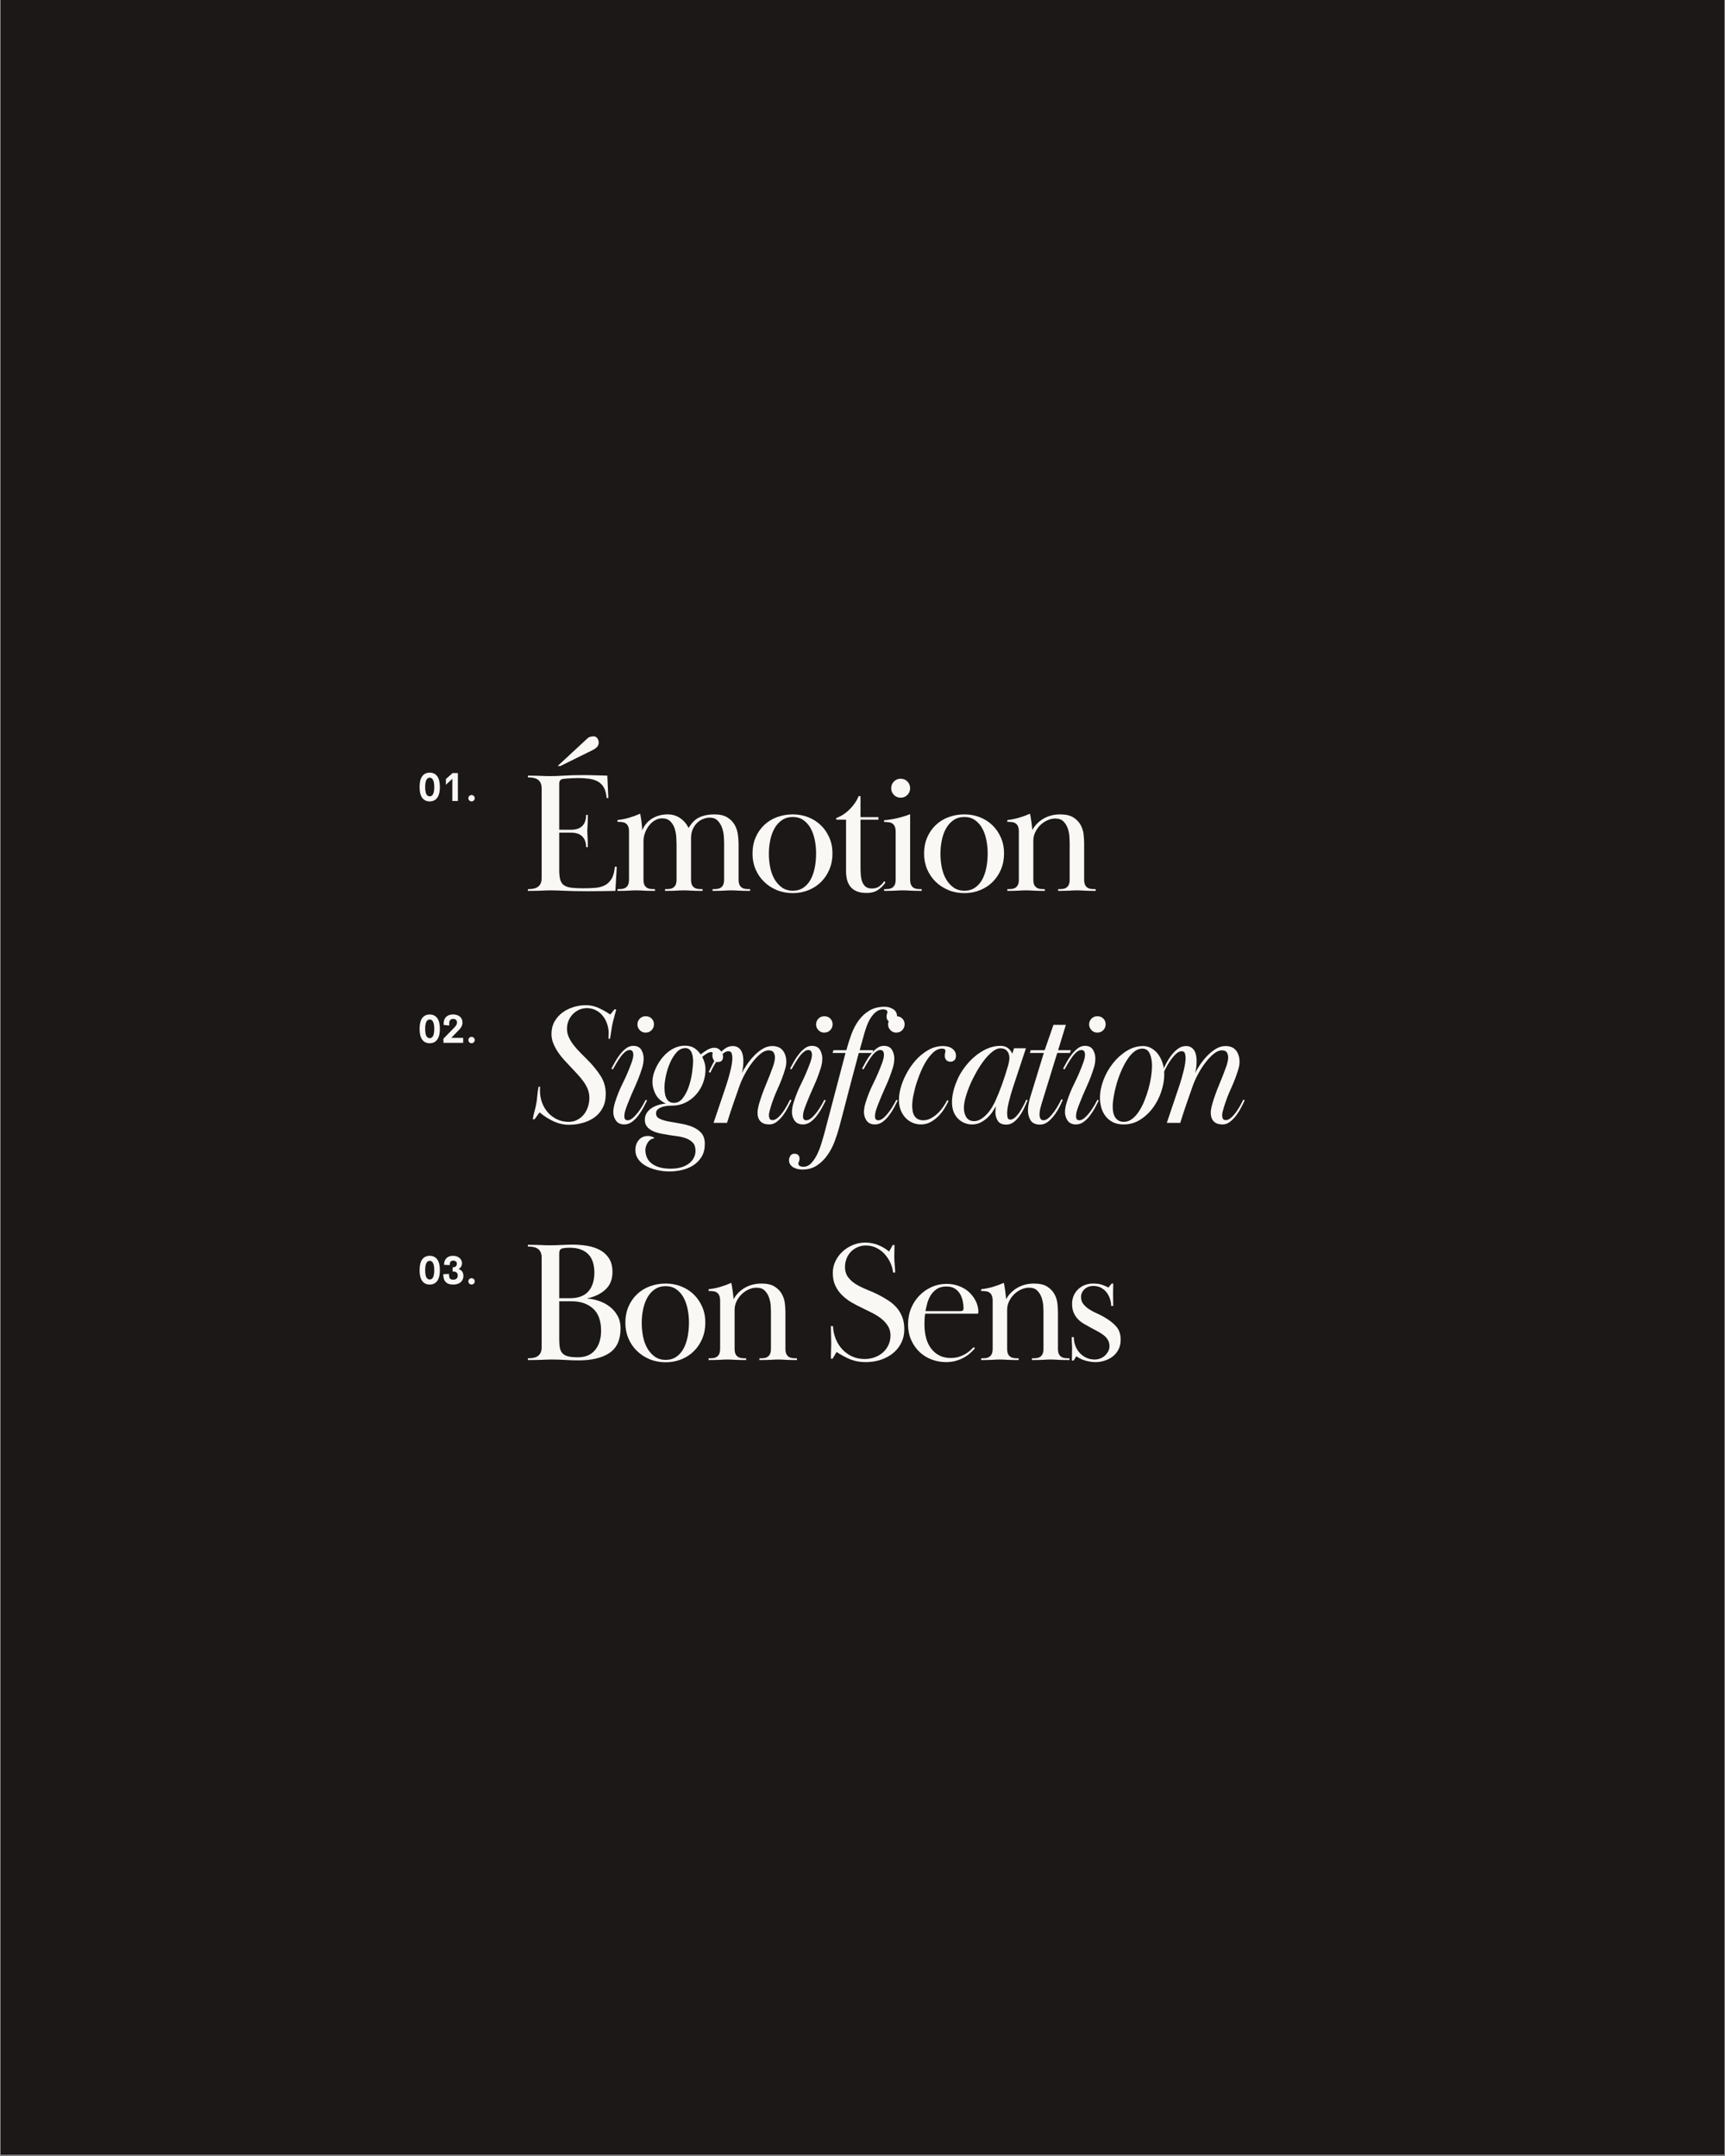 <svg version="1.0" preserveAspectRatio="xMidYMid meet" height="1350" viewBox="0 0 810 1012.5" zoomAndPan="magnify" width="1080" xmlns:xlink="http://www.w3.org/1999/xlink" xmlns="http://www.w3.org/2000/svg"><rect x="0" y="0" width="810" height="1012.5" fill="#808080" stroke="none"/><defs><g></g><clipPath id="aa1b4584c1"><path clip-rule="nonzero" d="M 0.199 0 L 809.801 0 L 809.801 1012 L 0.199 1012 Z M 0.199 0"></path></clipPath></defs><g clip-path="url(#aa1b4584c1)"><path fill-rule="nonzero" fill-opacity="1" d="M 0.199 0 L 809.801 0 L 809.801 1012 L 0.199 1012 Z M 0.199 0" fill="#ffffff"></path><path fill-rule="nonzero" fill-opacity="1" d="M 0.199 0 L 809.801 0 L 809.801 1012 L 0.199 1012 Z M 0.199 0" fill="#ffffff"></path><path fill-rule="nonzero" fill-opacity="1" d="M 0.199 0 L 827.109 0 L 827.109 1023.949 L 0.199 1023.949 Z M 0.199 0" fill="#1c1818"></path></g><g fill-opacity="1" fill="#f9f8f5"><g transform="translate(244.876, 418.377)"><g><path d="M 23.219 -28.719 C 25.645 -28.719 27.438 -29.32 28.594 -30.531 C 29.758 -31.75 30.344 -33.461 30.344 -35.672 L 31.156 -35.672 C 31.156 -34.43 31.141 -33.406 31.109 -32.594 C 31.078 -31.789 31.047 -31.117 31.016 -30.578 C 30.992 -30.047 30.969 -29.586 30.938 -29.203 C 30.914 -28.828 30.906 -28.426 30.906 -28 C 30.906 -27.562 30.914 -27.164 30.938 -26.812 C 30.969 -26.469 30.992 -26.035 31.016 -25.516 C 31.047 -25.004 31.078 -24.359 31.109 -23.578 C 31.141 -22.797 31.156 -21.785 31.156 -20.547 L 30.344 -20.547 C 30.344 -22.648 29.758 -24.305 28.594 -25.516 C 27.438 -26.734 25.645 -27.344 23.219 -27.344 L 17.719 -27.344 L 17.719 -9.797 C 17.719 -7.848 17.891 -6.289 18.234 -5.125 C 18.586 -3.969 19.207 -3.109 20.094 -2.547 C 20.988 -1.984 22.164 -1.617 23.625 -1.453 C 25.082 -1.297 26.914 -1.219 29.125 -1.219 C 31.062 -1.219 32.879 -1.285 34.578 -1.422 C 36.285 -1.555 37.785 -1.945 39.078 -2.594 C 40.367 -3.238 41.43 -4.25 42.266 -5.625 C 43.109 -7 43.633 -8.898 43.844 -11.328 L 44.734 -11.328 L 44.094 0 C 41.664 0.051 39.508 0.086 37.625 0.109 C 35.738 0.141 33.688 0.156 31.469 0.156 C 26.883 0.156 23.191 0.086 20.391 -0.047 C 17.586 -0.18 15.32 -0.25 13.594 -0.25 C 12.727 -0.25 11.984 -0.234 11.359 -0.203 C 10.742 -0.172 10.082 -0.141 9.375 -0.109 C 8.676 -0.086 7.844 -0.062 6.875 -0.031 C 5.906 -0.008 4.613 0 3 0 L 3 -0.812 C 3.852 -0.812 4.672 -0.879 5.453 -1.016 C 6.242 -1.148 6.938 -1.406 7.531 -1.781 C 8.125 -2.156 8.594 -2.68 8.938 -3.359 C 9.289 -4.035 9.469 -4.938 9.469 -6.062 L 9.469 -48.062 C 9.469 -49.188 9.289 -50.086 8.938 -50.766 C 8.594 -51.441 8.125 -51.969 7.531 -52.344 C 6.938 -52.719 6.242 -52.973 5.453 -53.109 C 4.672 -53.242 3.852 -53.312 3 -53.312 L 3 -54.125 C 4.613 -54.125 5.891 -54.109 6.828 -54.078 C 7.773 -54.055 8.586 -54.031 9.266 -54 C 9.941 -53.977 10.578 -53.953 11.172 -53.922 C 11.766 -53.898 12.488 -53.891 13.344 -53.891 C 15.176 -53.891 17.398 -53.969 20.016 -54.125 C 22.641 -54.289 25.566 -54.375 28.797 -54.375 C 30.898 -54.375 32.801 -54.344 34.5 -54.281 C 36.207 -54.227 38.141 -54.176 40.297 -54.125 L 40.781 -43.609 L 39.969 -43.609 C 39.801 -45.66 39.367 -47.305 38.672 -48.547 C 37.973 -49.785 37.031 -50.727 35.844 -51.375 C 34.656 -52.02 33.281 -52.453 31.719 -52.672 C 30.156 -52.891 28.426 -53 26.531 -53 C 26.051 -53 25.488 -52.984 24.844 -52.953 C 24.195 -52.922 23.547 -52.891 22.891 -52.859 C 22.242 -52.836 21.625 -52.801 21.031 -52.75 C 20.438 -52.695 19.953 -52.645 19.578 -52.594 C 18.336 -52.426 17.719 -51.695 17.719 -50.406 L 17.719 -28.719 Z M 30.422 -71.109 C 30.691 -71.328 30.93 -71.547 31.141 -71.766 C 31.359 -71.984 31.711 -72.172 32.203 -72.328 C 32.68 -72.492 33.219 -72.578 33.812 -72.578 C 34.57 -72.578 35.164 -72.281 35.594 -71.688 C 36.031 -71.094 36.25 -70.414 36.25 -69.656 C 36.25 -69.008 36.098 -68.469 35.797 -68.031 C 35.504 -67.602 35.141 -67.227 34.703 -66.906 C 34.273 -66.582 33.773 -66.285 33.203 -66.016 C 32.641 -65.742 32.086 -65.473 31.547 -65.203 L 18.281 -58.656 L 16.984 -58.656 Z M 30.422 -71.109"></path></g></g></g><g fill-opacity="1" fill="#f9f8f5"><g transform="translate(287.344, 418.377)"><g><path d="M 37.141 -5.422 C 37.141 -4.336 37.27 -3.5 37.531 -2.906 C 37.801 -2.312 38.18 -1.852 38.672 -1.531 C 39.16 -1.207 39.727 -1.004 40.375 -0.922 C 41.02 -0.848 41.75 -0.812 42.562 -0.812 L 42.562 0 C 41.258 0 40.203 -0.008 39.391 -0.031 C 38.586 -0.062 37.891 -0.086 37.297 -0.109 C 36.703 -0.141 36.133 -0.172 35.594 -0.203 C 35.062 -0.234 34.441 -0.25 33.734 -0.25 C 32.984 -0.25 32.348 -0.234 31.828 -0.203 C 31.316 -0.172 30.766 -0.141 30.172 -0.109 C 29.578 -0.086 28.875 -0.062 28.062 -0.031 C 27.258 -0.008 26.211 0 24.922 0 L 24.922 -0.812 C 25.723 -0.812 26.445 -0.848 27.094 -0.922 C 27.75 -1.004 28.316 -1.207 28.797 -1.531 C 29.285 -1.852 29.664 -2.312 29.938 -2.906 C 30.207 -3.5 30.344 -4.336 30.344 -5.422 L 30.344 -21.922 C 30.344 -22.734 30.301 -23.828 30.219 -25.203 C 30.133 -26.578 29.891 -27.91 29.484 -29.203 C 29.086 -30.504 28.414 -31.641 27.469 -32.609 C 26.52 -33.578 25.211 -34.062 23.547 -34.062 C 22.41 -34.062 21.316 -33.766 20.266 -33.172 C 19.211 -32.578 18.281 -31.766 17.469 -30.734 C 16.664 -29.711 16.02 -28.555 15.531 -27.266 C 15.051 -25.973 14.812 -24.598 14.812 -23.141 L 14.812 -5.422 C 14.812 -4.336 14.941 -3.5 15.203 -2.906 C 15.473 -2.312 15.852 -1.852 16.344 -1.531 C 16.832 -1.207 17.398 -1.004 18.047 -0.922 C 18.691 -0.848 19.414 -0.812 20.219 -0.812 L 20.219 0 C 18.926 0 17.875 -0.008 17.062 -0.031 C 16.258 -0.062 15.562 -0.086 14.969 -0.109 C 14.375 -0.141 13.805 -0.172 13.266 -0.203 C 12.723 -0.234 12.102 -0.25 11.406 -0.25 C 10.656 -0.25 10.02 -0.234 9.5 -0.203 C 8.988 -0.172 8.438 -0.141 7.844 -0.109 C 7.25 -0.086 6.547 -0.062 5.734 -0.031 C 4.93 -0.008 3.883 0 2.594 0 L 2.594 -0.812 C 3.395 -0.812 4.117 -0.848 4.766 -0.922 C 5.422 -1.004 5.988 -1.207 6.469 -1.531 C 6.957 -1.852 7.336 -2.312 7.609 -2.906 C 7.879 -3.5 8.016 -4.336 8.016 -5.422 L 8.016 -27.828 C 8.016 -28.859 7.879 -29.68 7.609 -30.297 C 7.336 -30.922 6.957 -31.395 6.469 -31.719 C 5.988 -32.039 5.422 -32.238 4.766 -32.312 C 4.117 -32.395 3.395 -32.438 2.594 -32.438 L 2.594 -33.25 C 4.477 -33.469 6.297 -33.832 8.047 -34.344 C 9.797 -34.852 11.535 -35.488 13.266 -36.25 C 13.535 -34.844 13.738 -33.586 13.875 -32.484 C 14.008 -31.379 14.129 -30.047 14.234 -28.484 C 15.316 -30.961 16.91 -32.82 19.016 -34.062 C 21.117 -35.301 23.488 -35.922 26.125 -35.922 C 28.395 -35.922 30.379 -35.328 32.078 -34.141 C 33.773 -32.953 35.082 -31.414 36 -29.531 C 37.406 -31.957 39.102 -33.629 41.094 -34.547 C 43.094 -35.461 45.414 -35.922 48.062 -35.922 C 50.645 -35.922 52.691 -35.445 54.203 -34.5 C 55.711 -33.562 56.859 -32.391 57.641 -30.984 C 58.422 -29.586 58.922 -28.078 59.141 -26.453 C 59.359 -24.836 59.469 -23.328 59.469 -21.922 L 59.469 -5.422 C 59.469 -4.336 59.602 -3.5 59.875 -2.906 C 60.145 -2.312 60.52 -1.852 61 -1.531 C 61.488 -1.207 62.055 -1.004 62.703 -0.922 C 63.348 -0.848 64.078 -0.812 64.891 -0.812 L 64.891 0 C 63.586 0 62.531 -0.008 61.719 -0.031 C 60.914 -0.062 60.219 -0.086 59.625 -0.109 C 59.031 -0.141 58.461 -0.172 57.922 -0.203 C 57.391 -0.234 56.77 -0.25 56.062 -0.25 C 55.312 -0.25 54.676 -0.234 54.156 -0.203 C 53.645 -0.172 53.094 -0.141 52.5 -0.109 C 51.914 -0.086 51.219 -0.062 50.406 -0.031 C 49.594 -0.008 48.539 0 47.25 0 L 47.25 -0.812 C 48.062 -0.812 48.789 -0.848 49.438 -0.922 C 50.082 -1.004 50.645 -1.207 51.125 -1.531 C 51.613 -1.852 51.992 -2.312 52.266 -2.906 C 52.535 -3.5 52.672 -4.336 52.672 -5.422 L 52.672 -22.734 C 52.672 -23.328 52.629 -24.27 52.547 -25.562 C 52.461 -26.863 52.203 -28.16 51.766 -29.453 C 51.336 -30.742 50.664 -31.891 49.75 -32.891 C 48.832 -33.891 47.566 -34.391 45.953 -34.391 C 44.93 -34.391 43.895 -34.188 42.844 -33.781 C 41.789 -33.375 40.844 -32.766 40 -31.953 C 39.164 -31.148 38.477 -30.141 37.938 -28.922 C 37.406 -27.711 37.141 -26.297 37.141 -24.672 Z M 37.141 -5.422"></path></g></g></g><g fill-opacity="1" fill="#f9f8f5"><g transform="translate(350.117, 418.377)"><g><path d="M 22.172 -34.703 C 20.223 -34.703 18.547 -34.227 17.141 -33.281 C 15.742 -32.344 14.586 -31.094 13.672 -29.531 C 12.754 -27.969 12.066 -26.133 11.609 -24.031 C 11.148 -21.926 10.922 -19.738 10.922 -17.469 C 10.922 -15.207 11.133 -13.023 11.562 -10.922 C 12 -8.816 12.688 -6.969 13.625 -5.375 C 14.57 -3.789 15.742 -2.508 17.141 -1.531 C 18.547 -0.562 20.223 -0.078 22.172 -0.078 C 24.109 -0.078 25.773 -0.562 27.172 -1.531 C 28.578 -2.508 29.711 -3.805 30.578 -5.422 C 31.441 -7.035 32.078 -8.895 32.484 -11 C 32.891 -13.102 33.094 -15.289 33.094 -17.562 C 33.094 -19.82 32.875 -21.988 32.438 -24.062 C 32.008 -26.145 31.348 -27.969 30.453 -29.531 C 29.566 -31.094 28.438 -32.344 27.062 -33.281 C 25.688 -34.227 24.055 -34.703 22.172 -34.703 Z M 40.781 -17.562 C 40.781 -14.863 40.305 -12.379 39.359 -10.109 C 38.41 -7.848 37.113 -5.895 35.469 -4.25 C 33.832 -2.602 31.863 -1.305 29.562 -0.359 C 27.27 0.578 24.805 1.047 22.172 1.047 C 19.473 1.047 16.977 0.578 14.688 -0.359 C 12.395 -1.305 10.398 -2.602 8.703 -4.25 C 7.004 -5.895 5.664 -7.848 4.688 -10.109 C 3.719 -12.379 3.234 -14.832 3.234 -17.469 C 3.234 -20.281 3.719 -22.816 4.688 -25.078 C 5.664 -27.348 7.004 -29.289 8.703 -30.906 C 10.398 -32.52 12.406 -33.758 14.719 -34.625 C 17.039 -35.488 19.523 -35.922 22.172 -35.922 C 24.703 -35.922 27.086 -35.488 29.328 -34.625 C 31.566 -33.758 33.535 -32.52 35.234 -30.906 C 36.93 -29.289 38.281 -27.348 39.281 -25.078 C 40.281 -22.816 40.781 -20.312 40.781 -17.562 Z M 40.781 -17.562"></path></g></g></g><g fill-opacity="1" fill="#f9f8f5"><g transform="translate(389.835, 418.377)"><g><path d="M 17.078 0.969 C 15.18 0.969 13.613 0.695 12.375 0.156 C 11.133 -0.375 10.148 -1.113 9.422 -2.062 C 8.691 -3.008 8.176 -4.102 7.875 -5.344 C 7.582 -6.582 7.438 -7.898 7.438 -9.297 L 7.438 -33.422 L 2.828 -33.422 L 2.828 -34.219 C 5.098 -35.031 7.188 -36.379 9.094 -38.266 C 11.008 -40.148 12.426 -42.227 13.344 -44.5 L 14.234 -44.5 L 14.234 -34.625 L 22.656 -34.625 L 22.656 -33.422 L 14.234 -33.422 L 14.234 -11.328 C 14.234 -10.086 14.273 -8.859 14.359 -7.641 C 14.441 -6.43 14.656 -5.336 15 -4.359 C 15.352 -3.391 15.879 -2.609 16.578 -2.016 C 17.285 -1.422 18.258 -1.125 19.5 -1.125 C 21.008 -1.125 22.207 -1.461 23.094 -2.141 C 23.988 -2.816 24.734 -3.613 25.328 -4.531 L 25.969 -4.047 C 25.219 -2.805 24.125 -1.66 22.688 -0.609 C 21.258 0.441 19.391 0.969 17.078 0.969 Z M 17.078 0.969"></path></g></g></g><g fill-opacity="1" fill="#f9f8f5"><g transform="translate(412.727, 418.377)"><g><path d="M 7.844 -27.75 C 7.844 -28.77 7.707 -29.594 7.438 -30.219 C 7.164 -30.844 6.785 -31.316 6.297 -31.641 C 5.816 -31.961 5.254 -32.16 4.609 -32.234 C 3.961 -32.316 3.234 -32.359 2.422 -32.359 L 2.422 -33.172 C 4.422 -33.336 6.457 -33.66 8.531 -34.141 C 10.613 -34.629 12.648 -35.25 14.641 -36 L 14.641 -5.422 C 14.641 -4.336 14.773 -3.5 15.047 -2.906 C 15.316 -2.312 15.691 -1.852 16.172 -1.531 C 16.66 -1.207 17.227 -1.004 17.875 -0.922 C 18.52 -0.848 19.25 -0.812 20.062 -0.812 L 20.062 0 C 18.77 0 17.719 -0.008 16.906 -0.031 C 16.102 -0.062 15.406 -0.086 14.812 -0.109 C 14.219 -0.141 13.648 -0.172 13.109 -0.203 C 12.566 -0.234 11.945 -0.25 11.25 -0.25 C 10.488 -0.25 9.852 -0.234 9.344 -0.203 C 8.832 -0.172 8.281 -0.141 7.688 -0.109 C 7.094 -0.086 6.391 -0.062 5.578 -0.031 C 4.773 -0.008 3.723 0 2.422 0 L 2.422 -0.812 C 3.234 -0.812 3.961 -0.848 4.609 -0.922 C 5.254 -1.004 5.816 -1.207 6.297 -1.531 C 6.785 -1.852 7.164 -2.312 7.438 -2.906 C 7.707 -3.5 7.844 -4.336 7.844 -5.422 Z M 10.188 -52.672 C 11.438 -52.672 12.488 -52.238 13.344 -51.375 C 14.207 -50.508 14.641 -49.457 14.641 -48.219 C 14.641 -46.977 14.207 -45.926 13.344 -45.062 C 12.488 -44.195 11.438 -43.766 10.188 -43.766 C 8.945 -43.766 7.895 -44.195 7.031 -45.062 C 6.176 -45.926 5.75 -46.977 5.75 -48.219 C 5.75 -49.457 6.176 -50.508 7.031 -51.375 C 7.895 -52.238 8.945 -52.672 10.188 -52.672 Z M 10.188 -52.672"></path></g></g></g><g fill-opacity="1" fill="#f9f8f5"><g transform="translate(430.685, 418.377)"><g><path d="M 22.172 -34.703 C 20.223 -34.703 18.547 -34.227 17.141 -33.281 C 15.742 -32.344 14.586 -31.094 13.672 -29.531 C 12.754 -27.969 12.066 -26.133 11.609 -24.031 C 11.148 -21.926 10.922 -19.738 10.922 -17.469 C 10.922 -15.207 11.133 -13.023 11.562 -10.922 C 12 -8.816 12.688 -6.969 13.625 -5.375 C 14.57 -3.789 15.742 -2.508 17.141 -1.531 C 18.547 -0.562 20.223 -0.078 22.172 -0.078 C 24.109 -0.078 25.773 -0.562 27.172 -1.531 C 28.578 -2.508 29.711 -3.805 30.578 -5.422 C 31.441 -7.035 32.078 -8.895 32.484 -11 C 32.891 -13.102 33.094 -15.289 33.094 -17.562 C 33.094 -19.82 32.875 -21.988 32.438 -24.062 C 32.008 -26.145 31.348 -27.969 30.453 -29.531 C 29.566 -31.094 28.438 -32.344 27.062 -33.281 C 25.688 -34.227 24.055 -34.703 22.172 -34.703 Z M 40.781 -17.562 C 40.781 -14.863 40.305 -12.379 39.359 -10.109 C 38.41 -7.848 37.113 -5.895 35.469 -4.25 C 33.832 -2.602 31.863 -1.305 29.562 -0.359 C 27.27 0.578 24.805 1.047 22.172 1.047 C 19.473 1.047 16.977 0.578 14.688 -0.359 C 12.395 -1.305 10.398 -2.602 8.703 -4.25 C 7.004 -5.895 5.664 -7.848 4.688 -10.109 C 3.719 -12.379 3.234 -14.832 3.234 -17.469 C 3.234 -20.281 3.719 -22.816 4.688 -25.078 C 5.664 -27.348 7.004 -29.289 8.703 -30.906 C 10.398 -32.52 12.406 -33.758 14.719 -34.625 C 17.039 -35.488 19.523 -35.922 22.172 -35.922 C 24.703 -35.922 27.086 -35.488 29.328 -34.625 C 31.566 -33.758 33.535 -32.52 35.234 -30.906 C 36.93 -29.289 38.281 -27.348 39.281 -25.078 C 40.281 -22.816 40.781 -20.312 40.781 -17.562 Z M 40.781 -17.562"></path></g></g></g><g fill-opacity="1" fill="#f9f8f5"><g transform="translate(470.403, 418.377)"><g><path d="M 8.016 -27.828 C 8.016 -28.859 7.879 -29.68 7.609 -30.297 C 7.336 -30.922 6.957 -31.395 6.469 -31.719 C 5.988 -32.039 5.422 -32.238 4.766 -32.312 C 4.117 -32.395 3.395 -32.438 2.594 -32.438 L 2.594 -33.25 C 4.477 -33.469 6.297 -33.832 8.047 -34.344 C 9.797 -34.852 11.535 -35.488 13.266 -36.25 C 13.535 -34.895 13.766 -33.504 13.953 -32.078 C 14.141 -30.648 14.266 -29.477 14.328 -28.562 C 15.566 -30.82 17.332 -32.613 19.625 -33.938 C 21.914 -35.258 24.516 -35.922 27.422 -35.922 C 30.066 -35.922 32.145 -35.438 33.656 -34.469 C 35.164 -33.5 36.297 -32.312 37.047 -30.906 C 37.805 -29.5 38.266 -28.023 38.422 -26.484 C 38.586 -24.953 38.672 -23.594 38.672 -22.406 L 38.672 -5.422 C 38.672 -4.336 38.805 -3.5 39.078 -2.906 C 39.348 -2.312 39.723 -1.852 40.203 -1.531 C 40.691 -1.207 41.258 -1.004 41.906 -0.922 C 42.551 -0.848 43.281 -0.812 44.094 -0.812 L 44.094 0 C 42.801 0 41.75 -0.008 40.938 -0.031 C 40.125 -0.062 39.422 -0.086 38.828 -0.109 C 38.234 -0.141 37.664 -0.172 37.125 -0.203 C 36.594 -0.234 35.977 -0.25 35.281 -0.25 C 34.52 -0.25 33.883 -0.234 33.375 -0.203 C 32.863 -0.172 32.312 -0.141 31.719 -0.109 C 31.125 -0.086 30.422 -0.062 29.609 -0.031 C 28.797 -0.008 27.742 0 26.453 0 L 26.453 -0.812 C 27.266 -0.812 27.992 -0.848 28.641 -0.922 C 29.285 -1.004 29.848 -1.207 30.328 -1.531 C 30.816 -1.852 31.195 -2.312 31.469 -2.906 C 31.738 -3.5 31.875 -4.336 31.875 -5.422 L 31.875 -22.734 C 31.875 -23.379 31.832 -24.32 31.75 -25.562 C 31.676 -26.801 31.422 -28.055 30.984 -29.328 C 30.555 -30.598 29.883 -31.691 28.969 -32.609 C 28.051 -33.523 26.754 -33.984 25.078 -33.984 C 23.836 -33.984 22.598 -33.695 21.359 -33.125 C 20.117 -32.562 19.008 -31.797 18.031 -30.828 C 17.062 -29.859 16.281 -28.75 15.688 -27.5 C 15.102 -26.258 14.812 -24.969 14.812 -23.625 L 14.812 -5.422 C 14.812 -4.336 14.941 -3.5 15.203 -2.906 C 15.473 -2.312 15.852 -1.852 16.344 -1.531 C 16.832 -1.207 17.398 -1.004 18.047 -0.922 C 18.691 -0.848 19.414 -0.812 20.219 -0.812 L 20.219 0 C 18.926 0 17.875 -0.008 17.062 -0.031 C 16.258 -0.062 15.562 -0.086 14.969 -0.109 C 14.375 -0.141 13.805 -0.172 13.266 -0.203 C 12.723 -0.234 12.102 -0.25 11.406 -0.25 C 10.656 -0.25 10.02 -0.234 9.5 -0.203 C 8.988 -0.172 8.438 -0.141 7.844 -0.109 C 7.25 -0.086 6.547 -0.062 5.734 -0.031 C 4.93 -0.008 3.883 0 2.594 0 L 2.594 -0.812 C 3.395 -0.812 4.117 -0.848 4.766 -0.922 C 5.422 -1.004 5.988 -1.207 6.469 -1.531 C 6.957 -1.852 7.336 -2.312 7.609 -2.906 C 7.879 -3.5 8.016 -4.336 8.016 -5.422 Z M 8.016 -27.828"></path></g></g></g><g fill-opacity="1" fill="#f9f8f5"><g transform="translate(511.823, 418.377)"><g></g></g></g><g fill-opacity="1" fill="#f9f8f5"><g transform="translate(244.876, 527.324)"><g><path d="M 44.5 -53.312 C 44.125 -51.852 43.812 -50.68 43.562 -49.797 C 43.32 -48.91 43.066 -47.926 42.797 -46.844 C 42.523 -45.602 42.32 -44.441 42.188 -43.359 C 42.051 -42.285 41.848 -40.992 41.578 -39.484 L 40.859 -39.484 L 40.859 -40.531 C 40.859 -40.801 40.867 -41.07 40.891 -41.344 C 40.922 -41.613 40.938 -41.859 40.938 -42.078 C 40.938 -43.586 40.691 -45.055 40.203 -46.484 C 39.723 -47.91 39.035 -49.176 38.141 -50.281 C 37.254 -51.383 36.176 -52.258 34.906 -52.906 C 33.645 -53.562 32.258 -53.891 30.75 -53.891 C 29.344 -53.891 28.07 -53.617 26.938 -53.078 C 25.812 -52.535 24.828 -51.816 23.984 -50.922 C 23.148 -50.035 22.504 -49.008 22.047 -47.844 C 21.586 -46.688 21.359 -45.461 21.359 -44.172 C 21.359 -42.773 21.664 -41.414 22.281 -40.094 C 22.906 -38.77 23.703 -37.5 24.672 -36.281 C 25.641 -35.07 26.676 -33.914 27.781 -32.812 C 28.895 -31.707 29.938 -30.664 30.906 -29.688 C 33.332 -27.258 35.379 -24.766 37.047 -22.203 C 38.723 -19.641 39.562 -16.77 39.562 -13.594 C 39.562 -11.062 39.078 -8.875 38.109 -7.031 C 37.141 -5.195 35.844 -3.703 34.219 -2.547 C 32.602 -1.391 30.754 -0.531 28.672 0.031 C 26.598 0.602 24.484 0.891 22.328 0.891 C 19.848 0.891 17.43 0.352 15.078 -0.719 C 12.734 -1.801 10.539 -3.207 8.5 -4.938 L 6.156 -1.703 L 5.266 -1.703 C 5.523 -3.098 5.801 -4.32 6.094 -5.375 C 6.395 -6.426 6.656 -7.52 6.875 -8.656 C 7.145 -10.062 7.32 -11.367 7.406 -12.578 C 7.488 -13.797 7.691 -15.266 8.016 -16.984 L 8.734 -16.984 C 8.734 -16.93 8.719 -16.719 8.688 -16.344 C 8.664 -15.969 8.656 -15.645 8.656 -15.375 C 8.656 -13.27 8.988 -11.312 9.656 -9.5 C 10.332 -7.695 11.266 -6.133 12.453 -4.812 C 13.641 -3.488 15.055 -2.438 16.703 -1.656 C 18.348 -0.875 20.172 -0.484 22.172 -0.484 C 23.68 -0.484 25.039 -0.805 26.25 -1.453 C 27.469 -2.098 28.492 -2.945 29.328 -4 C 30.16 -5.051 30.789 -6.25 31.219 -7.594 C 31.656 -8.945 31.875 -10.328 31.875 -11.734 C 31.875 -13.242 31.602 -14.645 31.062 -15.938 C 30.531 -17.227 29.832 -18.453 28.969 -19.609 C 28.102 -20.773 27.156 -21.91 26.125 -23.016 C 25.102 -24.117 24.082 -25.211 23.062 -26.297 C 22.031 -27.367 20.988 -28.484 19.938 -29.641 C 18.883 -30.805 17.926 -32.035 17.062 -33.328 C 16.207 -34.629 15.492 -35.977 14.922 -37.375 C 14.359 -38.781 14.078 -40.238 14.078 -41.75 C 14.078 -43.906 14.547 -45.832 15.484 -47.531 C 16.43 -49.227 17.672 -50.645 19.203 -51.781 C 20.742 -52.914 22.473 -53.781 24.391 -54.375 C 26.305 -54.969 28.266 -55.266 30.266 -55.266 C 32.422 -55.266 34.492 -54.789 36.484 -53.844 C 38.484 -52.895 40.211 -51.91 41.672 -50.891 L 43.688 -53.312 Z M 44.5 -53.312"></path></g></g></g><g fill-opacity="1" fill="#f9f8f5"><g transform="translate(281.439, 527.324)"><g><path d="M 5.656 -25.484 C 6.195 -26.504 6.816 -27.633 7.516 -28.875 C 8.223 -30.125 9.008 -31.285 9.875 -32.359 C 10.738 -33.441 11.664 -34.348 12.656 -35.078 C 13.656 -35.805 14.723 -36.172 15.859 -36.172 C 17.691 -36.172 18.973 -35.547 19.703 -34.297 C 20.43 -33.055 20.797 -31.711 20.797 -30.266 C 20.797 -29.504 20.727 -28.719 20.594 -27.906 C 20.457 -27.102 20.254 -26.297 19.984 -25.484 C 19.117 -22.734 18.066 -19.992 16.828 -17.266 C 15.586 -14.547 14.426 -11.812 13.344 -9.062 C 12.969 -8.145 12.602 -7.145 12.25 -6.062 C 11.906 -4.988 11.734 -3.992 11.734 -3.078 C 11.734 -1.836 12.242 -1.219 13.266 -1.219 C 14.023 -1.219 14.805 -1.551 15.609 -2.219 C 16.422 -2.895 17.219 -3.734 18 -4.734 C 18.781 -5.734 19.492 -6.785 20.141 -7.891 C 20.785 -8.992 21.328 -9.977 21.766 -10.844 L 22.406 -10.516 C 21.926 -9.547 21.348 -8.426 20.672 -7.156 C 19.992 -5.895 19.207 -4.672 18.312 -3.484 C 17.426 -2.297 16.43 -1.297 15.328 -0.484 C 14.223 0.328 13.023 0.734 11.734 0.734 C 9.953 0.734 8.641 0.141 7.797 -1.047 C 6.961 -2.234 6.547 -3.582 6.547 -5.094 C 6.547 -6.332 6.789 -7.766 7.281 -9.391 C 8.25 -12.566 9.473 -15.625 10.953 -18.562 C 12.441 -21.508 13.859 -24.816 15.203 -28.484 C 15.367 -28.961 15.531 -29.508 15.688 -30.125 C 15.852 -30.75 15.938 -31.359 15.938 -31.953 C 15.938 -33.461 15.367 -34.219 14.234 -34.219 C 13.535 -34.219 12.805 -33.906 12.047 -33.281 C 11.297 -32.664 10.582 -31.883 9.906 -30.938 C 9.238 -30 8.594 -29.004 7.969 -27.953 C 7.344 -26.898 6.789 -25.941 6.312 -25.078 Z M 21.766 -50.078 C 22.898 -50.078 23.828 -49.711 24.547 -48.984 C 25.273 -48.254 25.641 -47.352 25.641 -46.281 C 25.641 -45.25 25.273 -44.344 24.547 -43.562 C 23.828 -42.781 22.875 -42.391 21.688 -42.391 C 20.602 -42.391 19.695 -42.781 18.969 -43.562 C 18.238 -44.344 17.875 -45.223 17.875 -46.203 C 17.875 -47.273 18.238 -48.188 18.969 -48.938 C 19.695 -49.695 20.629 -50.078 21.766 -50.078 Z M 21.766 -50.078"></path></g></g></g><g fill-opacity="1" fill="#f9f8f5"><g transform="translate(297.941, 527.324)"><g><path d="M 31.062 -32.125 C 31.977 -32.875 33.004 -33.586 34.141 -34.266 C 35.273 -34.941 36.41 -35.281 37.547 -35.281 C 38.672 -35.281 39.625 -34.832 40.406 -33.938 C 41.188 -33.051 41.578 -32.094 41.578 -31.062 C 41.578 -29.395 40.742 -28.562 39.078 -28.562 C 38.211 -28.562 37.578 -28.883 37.172 -29.531 C 36.766 -30.176 36.562 -30.879 36.562 -31.641 C 36.562 -31.898 36.578 -32.148 36.609 -32.391 C 36.641 -32.641 36.656 -32.816 36.656 -32.922 C 36.656 -33.086 36.57 -33.18 36.406 -33.203 C 36.25 -33.234 36.113 -33.25 36 -33.25 C 35.406 -33.25 34.727 -33.02 33.969 -32.562 C 33.219 -32.102 32.492 -31.578 31.797 -30.984 C 32.816 -29.098 33.328 -27.129 33.328 -25.078 C 33.328 -22.867 32.938 -20.738 32.156 -18.688 C 31.375 -16.633 30.281 -14.828 28.875 -13.266 C 27.477 -11.703 25.82 -10.445 23.906 -9.5 C 21.988 -8.562 19.898 -8.094 17.641 -8.094 C 16.992 -8.094 16.223 -8.051 15.328 -7.969 C 14.441 -7.883 13.617 -7.707 12.859 -7.438 C 12.109 -7.164 11.461 -6.801 10.922 -6.344 C 10.379 -5.883 10.109 -5.254 10.109 -4.453 C 10.109 -3.316 10.676 -2.477 11.812 -1.938 C 12.945 -1.395 14.363 -0.961 16.062 -0.641 C 17.758 -0.316 19.594 0.004 21.562 0.328 C 23.531 0.648 25.363 1.145 27.062 1.812 C 28.758 2.488 30.176 3.445 31.312 4.688 C 32.445 5.926 33.016 7.656 33.016 9.875 C 33.016 12.188 32.539 14.148 31.594 15.766 C 30.645 17.391 29.391 18.727 27.828 19.781 C 26.266 20.832 24.5 21.598 22.531 22.078 C 20.562 22.566 18.523 22.812 16.422 22.812 C 14.367 22.812 12.375 22.582 10.438 22.125 C 8.5 21.664 6.785 21.02 5.297 20.188 C 3.816 19.352 2.629 18.301 1.734 17.031 C 0.848 15.758 0.406 14.316 0.406 12.703 C 0.406 10.867 0.941 9.316 2.016 8.047 C 3.098 6.785 4.531 6.156 6.312 6.156 C 6.957 6.156 7.562 6.25 8.125 6.438 C 8.695 6.625 9.117 6.879 9.391 7.203 C 7.984 7.422 6.914 8.117 6.188 9.297 C 5.457 10.484 5.094 11.645 5.094 12.781 C 5.094 13.863 5.297 14.93 5.703 15.984 C 6.109 17.035 6.77 17.961 7.688 18.766 C 8.602 19.578 9.816 20.238 11.328 20.75 C 12.836 21.258 14.723 21.516 16.984 21.516 C 18.93 21.516 20.629 21.285 22.078 20.828 C 23.535 20.367 24.75 19.75 25.719 18.969 C 26.695 18.188 27.426 17.297 27.906 16.297 C 28.395 15.305 28.641 14.242 28.641 13.109 C 28.641 11.43 28.207 10.145 27.344 9.25 C 26.477 8.363 25.41 7.691 24.141 7.234 C 22.879 6.773 21.547 6.453 20.141 6.266 C 18.742 6.078 17.504 5.906 16.422 5.75 C 15.078 5.531 13.719 5.285 12.344 5.016 C 10.969 4.742 9.723 4.352 8.609 3.844 C 7.504 3.332 6.602 2.656 5.906 1.812 C 5.207 0.977 4.859 -0.109 4.859 -1.453 C 4.859 -2.586 5.113 -3.586 5.625 -4.453 C 6.133 -5.316 6.832 -6.07 7.719 -6.719 C 8.613 -7.363 9.664 -7.891 10.875 -8.297 C 12.094 -8.703 13.375 -8.957 14.719 -9.062 C 12.457 -10.133 10.844 -11.613 9.875 -13.5 C 8.906 -15.395 8.422 -17.312 8.422 -19.25 C 8.422 -20.281 8.551 -21.332 8.812 -22.406 C 9.25 -24.031 9.91 -25.648 10.797 -27.266 C 11.691 -28.879 12.77 -30.359 14.031 -31.703 C 15.301 -33.055 16.758 -34.148 18.406 -34.984 C 20.051 -35.828 21.816 -36.25 23.703 -36.25 C 25.484 -36.25 26.953 -35.867 28.109 -35.109 C 29.273 -34.359 30.258 -33.363 31.062 -32.125 Z M 23.875 -35.109 C 22.301 -35.109 20.906 -34.422 19.688 -33.047 C 18.477 -31.672 17.457 -30.008 16.625 -28.062 C 15.789 -26.125 15.156 -24.102 14.719 -22 C 14.289 -19.895 14.078 -18.145 14.078 -16.75 C 14.078 -15.883 14.129 -15.004 14.234 -14.109 C 14.348 -13.223 14.566 -12.426 14.891 -11.719 C 15.211 -11.02 15.672 -10.457 16.266 -10.031 C 16.859 -9.602 17.613 -9.391 18.531 -9.391 C 20.195 -9.391 21.609 -10.172 22.766 -11.734 C 23.93 -13.297 24.863 -15.141 25.562 -17.266 C 26.27 -19.398 26.77 -21.57 27.062 -23.781 C 27.363 -26 27.516 -27.754 27.516 -29.047 C 27.516 -29.742 27.457 -30.441 27.344 -31.141 C 27.238 -31.848 27.051 -32.5 26.781 -33.094 C 26.508 -33.688 26.145 -34.172 25.688 -34.547 C 25.227 -34.922 24.625 -35.109 23.875 -35.109 Z M 23.875 -35.109"></path></g></g></g><g fill-opacity="1" fill="#f9f8f5"><g transform="translate(327.143, 527.324)"><g><path d="M 16.75 -30.578 C 16.75 -31.117 16.656 -31.766 16.469 -32.516 C 16.281 -33.273 15.754 -33.656 14.891 -33.656 C 14.129 -33.656 13.359 -33.332 12.578 -32.688 C 11.797 -32.039 11.023 -31.219 10.266 -30.219 C 9.516 -29.219 8.801 -28.125 8.125 -26.938 C 7.457 -25.75 6.879 -24.617 6.391 -23.547 L 5.656 -23.875 C 6.195 -25.051 6.832 -26.344 7.562 -27.75 C 8.289 -29.156 9.125 -30.477 10.062 -31.719 C 11.008 -32.957 12.051 -33.992 13.188 -34.828 C 14.32 -35.66 15.586 -36.078 16.984 -36.078 C 17.898 -36.078 18.68 -35.875 19.328 -35.469 C 19.984 -35.07 20.5 -34.547 20.875 -33.891 C 21.25 -33.242 21.516 -32.504 21.672 -31.672 C 21.836 -30.836 21.922 -30.016 21.922 -29.203 C 21.922 -28.285 21.867 -27.312 21.766 -26.281 C 21.66 -25.258 21.473 -24.289 21.203 -23.375 C 21.734 -24.457 22.484 -25.727 23.453 -27.188 C 24.43 -28.645 25.539 -30.031 26.781 -31.344 C 28.02 -32.664 29.379 -33.785 30.859 -34.703 C 32.348 -35.617 33.875 -36.078 35.438 -36.078 C 37.695 -36.078 39.367 -35.375 40.453 -33.969 C 41.535 -32.57 42.078 -30.797 42.078 -28.641 C 42.078 -28.047 42.02 -27.453 41.906 -26.859 C 41.801 -26.266 41.664 -25.695 41.5 -25.156 C 40.633 -22.25 39.516 -19.297 38.141 -16.297 C 36.766 -13.305 35.617 -10.301 34.703 -7.281 C 34.547 -6.688 34.375 -6.051 34.188 -5.375 C 34 -4.707 33.906 -4.078 33.906 -3.484 C 33.906 -2.992 34.008 -2.504 34.219 -2.016 C 34.438 -1.535 34.922 -1.297 35.672 -1.297 C 36.379 -1.297 37.133 -1.629 37.938 -2.297 C 38.75 -2.973 39.52 -3.797 40.25 -4.766 C 40.977 -5.742 41.648 -6.785 42.266 -7.891 C 42.891 -8.992 43.414 -10.004 43.844 -10.922 L 44.5 -10.594 C 44.062 -9.625 43.504 -8.492 42.828 -7.203 C 42.16 -5.91 41.395 -4.68 40.531 -3.516 C 39.664 -2.359 38.691 -1.359 37.609 -0.516 C 36.535 0.316 35.379 0.734 34.141 0.734 C 32.254 0.734 30.852 0.25 29.938 -0.719 C 29.02 -1.695 28.562 -3.051 28.562 -4.781 C 28.562 -5.363 28.629 -6.004 28.766 -6.703 C 28.898 -7.41 29.07 -8.145 29.281 -8.906 C 30.094 -11.707 31.129 -14.617 32.391 -17.641 C 33.66 -20.66 34.836 -23.68 35.922 -26.703 C 36.141 -27.348 36.328 -28.02 36.484 -28.719 C 36.648 -29.426 36.734 -30.102 36.734 -30.75 C 36.734 -31.602 36.531 -32.367 36.125 -33.047 C 35.719 -33.723 34.945 -34.062 33.812 -34.062 C 32.57 -34.062 31.273 -33.508 29.922 -32.406 C 28.578 -31.301 27.258 -29.895 25.969 -28.188 C 24.676 -26.488 23.488 -24.613 22.406 -22.562 C 21.332 -20.52 20.473 -18.523 19.828 -16.578 C 19.172 -14.742 18.629 -13.191 18.203 -11.922 C 17.773 -10.66 17.359 -9.461 16.953 -8.328 C 16.547 -7.203 16.141 -5.988 15.734 -4.688 C 15.328 -3.395 14.828 -1.832 14.234 0 L 7.922 0 L 13.922 -17.797 C 14.672 -20.066 15.328 -22.375 15.891 -24.719 C 16.461 -27.062 16.75 -29.016 16.75 -30.578 Z M 16.75 -30.578"></path></g></g></g><g fill-opacity="1" fill="#f9f8f5"><g transform="translate(365.324, 527.324)"><g><path d="M 5.656 -25.484 C 6.195 -26.504 6.816 -27.633 7.516 -28.875 C 8.223 -30.125 9.008 -31.285 9.875 -32.359 C 10.738 -33.441 11.664 -34.348 12.656 -35.078 C 13.656 -35.805 14.723 -36.172 15.859 -36.172 C 17.691 -36.172 18.973 -35.547 19.703 -34.297 C 20.43 -33.055 20.797 -31.711 20.797 -30.266 C 20.797 -29.504 20.727 -28.719 20.594 -27.906 C 20.457 -27.102 20.254 -26.297 19.984 -25.484 C 19.117 -22.734 18.066 -19.992 16.828 -17.266 C 15.586 -14.547 14.426 -11.812 13.344 -9.062 C 12.969 -8.145 12.602 -7.145 12.25 -6.062 C 11.906 -4.988 11.734 -3.992 11.734 -3.078 C 11.734 -1.836 12.242 -1.219 13.266 -1.219 C 14.023 -1.219 14.805 -1.551 15.609 -2.219 C 16.422 -2.895 17.219 -3.734 18 -4.734 C 18.781 -5.734 19.492 -6.785 20.141 -7.891 C 20.785 -8.992 21.328 -9.977 21.766 -10.844 L 22.406 -10.516 C 21.926 -9.547 21.348 -8.426 20.672 -7.156 C 19.992 -5.895 19.207 -4.672 18.312 -3.484 C 17.426 -2.297 16.43 -1.297 15.328 -0.484 C 14.223 0.328 13.023 0.734 11.734 0.734 C 9.953 0.734 8.641 0.141 7.797 -1.047 C 6.961 -2.234 6.547 -3.582 6.547 -5.094 C 6.547 -6.332 6.789 -7.766 7.281 -9.391 C 8.25 -12.566 9.473 -15.625 10.953 -18.562 C 12.441 -21.508 13.859 -24.816 15.203 -28.484 C 15.367 -28.961 15.531 -29.508 15.688 -30.125 C 15.852 -30.75 15.938 -31.359 15.938 -31.953 C 15.938 -33.461 15.367 -34.219 14.234 -34.219 C 13.535 -34.219 12.805 -33.906 12.047 -33.281 C 11.297 -32.664 10.582 -31.883 9.906 -30.938 C 9.238 -30 8.594 -29.004 7.969 -27.953 C 7.344 -26.898 6.789 -25.941 6.312 -25.078 Z M 21.766 -50.078 C 22.898 -50.078 23.828 -49.711 24.547 -48.984 C 25.273 -48.254 25.641 -47.352 25.641 -46.281 C 25.641 -45.25 25.273 -44.344 24.547 -43.562 C 23.828 -42.781 22.875 -42.391 21.688 -42.391 C 20.602 -42.391 19.695 -42.781 18.969 -43.562 C 18.238 -44.344 17.875 -45.223 17.875 -46.203 C 17.875 -47.273 18.238 -48.188 18.969 -48.938 C 19.695 -49.695 20.629 -50.078 21.766 -50.078 Z M 21.766 -50.078"></path></g></g></g><g fill-opacity="1" fill="#f9f8f5"><g transform="translate(381.826, 527.324)"><g><path d="M 27.828 -32.844 L 21.438 -32.844 C 20.625 -29.82 19.844 -26.895 19.094 -24.062 C 18.344 -21.238 17.586 -18.383 16.828 -15.5 C 16.078 -12.613 15.32 -9.695 14.562 -6.75 C 13.812 -3.812 13.004 -0.754 12.141 2.422 C 11.598 4.422 10.895 6.566 10.031 8.859 C 9.164 11.148 8.047 13.266 6.672 15.203 C 5.297 17.148 3.648 18.754 1.734 20.016 C -0.172 21.285 -2.422 21.922 -5.016 21.922 C -5.66 21.922 -6.348 21.852 -7.078 21.719 C -7.805 21.582 -8.492 21.336 -9.141 20.984 C -9.785 20.641 -10.312 20.18 -10.719 19.609 C -11.125 19.047 -11.328 18.305 -11.328 17.391 C -11.328 16.797 -11.125 16.16 -10.719 15.484 C -10.312 14.816 -9.648 14.484 -8.734 14.484 C -8.086 14.484 -7.535 14.672 -7.078 15.047 C -6.617 15.422 -6.391 16.016 -6.391 16.828 C -6.391 17.316 -6.484 17.773 -6.672 18.203 C -6.859 18.629 -6.953 18.898 -6.953 19.016 C -6.953 19.609 -6.707 20.023 -6.219 20.266 C -5.738 20.504 -5.227 20.625 -4.688 20.625 C -3.238 20.625 -1.988 20.07 -0.938 18.969 C 0.113 17.863 1.031 16.516 1.812 14.922 C 2.602 13.336 3.266 11.664 3.797 9.906 C 4.336 8.156 4.797 6.609 5.172 5.266 L 15.203 -32.844 L 9.141 -32.844 L 9.547 -34.141 L 15.609 -34.141 L 15.781 -34.797 C 16.426 -37.16 17.191 -39.531 18.078 -41.906 C 18.973 -44.281 20.109 -46.395 21.484 -48.25 C 22.859 -50.113 24.531 -51.625 26.5 -52.781 C 28.469 -53.945 30.852 -54.531 33.656 -54.531 C 35.062 -54.531 36.367 -54.148 37.578 -53.391 C 38.797 -52.641 39.406 -51.484 39.406 -49.922 C 39.406 -49.273 39.211 -48.664 38.828 -48.094 C 38.453 -47.531 37.805 -47.25 36.891 -47.25 C 36.242 -47.25 35.676 -47.488 35.188 -47.969 C 34.707 -48.457 34.469 -49.082 34.469 -49.844 C 34.469 -50.375 34.535 -50.828 34.672 -51.203 C 34.805 -51.586 34.875 -51.832 34.875 -51.938 C 34.875 -52.426 34.68 -52.773 34.297 -52.984 C 33.922 -53.203 33.492 -53.312 33.016 -53.312 C 31.711 -53.312 30.578 -52.93 29.609 -52.172 C 28.641 -51.422 27.789 -50.477 27.062 -49.344 C 26.332 -48.219 25.723 -46.992 25.234 -45.672 C 24.754 -44.348 24.352 -43.117 24.031 -41.984 L 21.844 -34.141 L 28.234 -34.141 Z M 27.828 -32.844"></path></g></g></g><g fill-opacity="1" fill="#f9f8f5"><g transform="translate(399.136, 527.324)"><g><path d="M 5.656 -25.484 C 6.195 -26.504 6.816 -27.633 7.516 -28.875 C 8.223 -30.125 9.008 -31.285 9.875 -32.359 C 10.738 -33.441 11.664 -34.348 12.656 -35.078 C 13.656 -35.805 14.723 -36.172 15.859 -36.172 C 17.691 -36.172 18.973 -35.547 19.703 -34.297 C 20.43 -33.055 20.797 -31.711 20.797 -30.266 C 20.797 -29.504 20.727 -28.719 20.594 -27.906 C 20.457 -27.102 20.254 -26.297 19.984 -25.484 C 19.117 -22.734 18.066 -19.992 16.828 -17.266 C 15.586 -14.547 14.426 -11.812 13.344 -9.062 C 12.969 -8.145 12.602 -7.145 12.25 -6.062 C 11.906 -4.988 11.734 -3.992 11.734 -3.078 C 11.734 -1.836 12.242 -1.219 13.266 -1.219 C 14.023 -1.219 14.805 -1.551 15.609 -2.219 C 16.422 -2.895 17.219 -3.734 18 -4.734 C 18.781 -5.734 19.492 -6.785 20.141 -7.891 C 20.785 -8.992 21.328 -9.977 21.766 -10.844 L 22.406 -10.516 C 21.926 -9.547 21.348 -8.426 20.672 -7.156 C 19.992 -5.895 19.207 -4.672 18.312 -3.484 C 17.426 -2.297 16.43 -1.297 15.328 -0.484 C 14.223 0.328 13.023 0.734 11.734 0.734 C 9.953 0.734 8.641 0.141 7.797 -1.047 C 6.961 -2.234 6.547 -3.582 6.547 -5.094 C 6.547 -6.332 6.789 -7.766 7.281 -9.391 C 8.25 -12.566 9.473 -15.625 10.953 -18.562 C 12.441 -21.508 13.859 -24.816 15.203 -28.484 C 15.367 -28.961 15.531 -29.508 15.688 -30.125 C 15.852 -30.75 15.938 -31.359 15.938 -31.953 C 15.938 -33.461 15.367 -34.219 14.234 -34.219 C 13.535 -34.219 12.805 -33.906 12.047 -33.281 C 11.297 -32.664 10.582 -31.883 9.906 -30.938 C 9.238 -30 8.594 -29.004 7.969 -27.953 C 7.344 -26.898 6.789 -25.941 6.312 -25.078 Z M 21.766 -50.078 C 22.898 -50.078 23.828 -49.711 24.547 -48.984 C 25.273 -48.254 25.641 -47.352 25.641 -46.281 C 25.641 -45.25 25.273 -44.344 24.547 -43.562 C 23.828 -42.781 22.875 -42.391 21.688 -42.391 C 20.602 -42.391 19.695 -42.781 18.969 -43.562 C 18.238 -44.344 17.875 -45.223 17.875 -46.203 C 17.875 -47.273 18.238 -48.188 18.969 -48.938 C 19.695 -49.695 20.629 -50.078 21.766 -50.078 Z M 21.766 -50.078"></path></g></g></g><g fill-opacity="1" fill="#f9f8f5"><g transform="translate(415.638, 527.324)"><g><path d="M 28.312 -33.656 C 28.312 -34.469 27.801 -34.875 26.781 -34.875 C 25.219 -34.875 23.758 -34.223 22.406 -32.922 C 21.062 -31.629 19.863 -30.066 18.812 -28.234 C 17.758 -26.398 16.844 -24.457 16.062 -22.406 C 15.281 -20.363 14.672 -18.586 14.234 -17.078 C 13.91 -15.828 13.57 -14.379 13.219 -12.734 C 12.875 -11.098 12.703 -9.492 12.703 -7.922 C 12.703 -7.172 12.77 -6.391 12.906 -5.578 C 13.039 -4.773 13.297 -4.047 13.672 -3.391 C 14.047 -2.742 14.582 -2.219 15.281 -1.812 C 15.988 -1.414 16.883 -1.219 17.969 -1.219 C 19.094 -1.219 20.207 -1.5 21.312 -2.062 C 22.426 -2.625 23.469 -3.348 24.438 -4.234 C 25.406 -5.129 26.289 -6.145 27.094 -7.281 C 27.906 -8.414 28.582 -9.547 29.125 -10.672 L 29.781 -10.281 C 29.344 -9.414 28.758 -8.348 28.031 -7.078 C 27.301 -5.805 26.383 -4.594 25.281 -3.438 C 24.176 -2.281 22.922 -1.297 21.516 -0.484 C 20.117 0.328 18.531 0.734 16.75 0.734 C 15.457 0.734 14.188 0.477 12.938 -0.031 C 11.695 -0.551 10.602 -1.297 9.656 -2.266 C 8.719 -3.234 7.953 -4.43 7.359 -5.859 C 6.766 -7.297 6.469 -8.957 6.469 -10.844 C 6.469 -12.457 6.711 -14.207 7.203 -16.094 C 7.742 -18.258 8.633 -20.523 9.875 -22.891 C 11.113 -25.266 12.594 -27.422 14.312 -29.359 C 16.039 -31.305 18 -32.91 20.188 -34.172 C 22.375 -35.441 24.734 -36.078 27.266 -36.078 C 27.91 -36.078 28.598 -35.992 29.328 -35.828 C 30.055 -35.672 30.703 -35.406 31.266 -35.031 C 31.836 -34.656 32.312 -34.18 32.688 -33.609 C 33.062 -33.047 33.25 -32.332 33.25 -31.469 C 33.25 -30.551 32.992 -29.863 32.484 -29.406 C 31.973 -28.945 31.363 -28.719 30.656 -28.719 C 29.852 -28.719 29.207 -28.973 28.719 -29.484 C 28.238 -30.004 28 -30.664 28 -31.469 C 28 -31.906 28.051 -32.391 28.156 -32.922 C 28.207 -33.141 28.258 -33.383 28.312 -33.656 Z M 28.312 -33.656"></path></g></g></g><g fill-opacity="1" fill="#f9f8f5"><g transform="translate(440.553, 527.324)"><g><path d="M 41.984 -10.594 C 41.504 -9.469 40.953 -8.242 40.328 -6.922 C 39.711 -5.598 39 -4.367 38.188 -3.234 C 37.375 -2.098 36.457 -1.141 35.438 -0.359 C 34.414 0.422 33.254 0.812 31.953 0.812 C 30.066 0.812 28.742 0.219 27.984 -0.969 C 27.234 -2.156 26.859 -3.477 26.859 -4.938 C 26.859 -5.414 26.883 -5.898 26.938 -6.391 C 26.988 -6.879 27.07 -7.363 27.188 -7.844 C 26.695 -7.039 26.113 -6.141 25.438 -5.141 C 24.77 -4.141 23.961 -3.207 23.016 -2.344 C 22.078 -1.477 21.016 -0.75 19.828 -0.156 C 18.641 0.438 17.316 0.734 15.859 0.734 C 14.617 0.734 13.441 0.504 12.328 0.047 C 11.223 -0.41 10.227 -1.07 9.344 -1.938 C 8.457 -2.801 7.754 -3.879 7.234 -5.172 C 6.723 -6.473 6.469 -7.984 6.469 -9.703 C 6.469 -11.16 6.656 -12.754 7.031 -14.484 C 7.414 -16.211 8.039 -18.07 8.906 -20.062 C 9.707 -22.008 10.812 -23.938 12.219 -25.844 C 13.625 -27.758 15.211 -29.484 16.984 -31.016 C 18.766 -32.555 20.691 -33.801 22.766 -34.75 C 24.848 -35.695 26.992 -36.172 29.203 -36.172 C 30.66 -36.172 31.848 -35.816 32.766 -35.109 C 33.68 -34.41 34.359 -33.52 34.797 -32.438 L 35.594 -35.031 L 41.188 -35.031 L 35.031 -16.422 C 34.219 -13.891 33.566 -11.582 33.078 -9.5 C 32.598 -7.426 32.359 -5.719 32.359 -4.375 C 32.359 -3.883 32.426 -3.285 32.562 -2.578 C 32.695 -1.879 33.145 -1.531 33.906 -1.531 C 34.602 -1.531 35.328 -1.867 36.078 -2.547 C 36.836 -3.223 37.539 -4.047 38.188 -5.016 C 38.832 -5.984 39.438 -7.004 40 -8.078 C 40.57 -9.16 41.02 -10.109 41.344 -10.922 Z M 33.422 -30.422 C 33.422 -31.828 33.055 -32.945 32.328 -33.781 C 31.598 -34.613 30.555 -35.031 29.203 -35.031 C 28.078 -35.031 26.863 -34.531 25.562 -33.531 C 24.27 -32.531 22.988 -31.223 21.719 -29.609 C 20.457 -27.992 19.242 -26.172 18.078 -24.141 C 16.922 -22.117 15.895 -20.07 15 -18 C 14.113 -15.926 13.398 -13.93 12.859 -12.016 C 12.328 -10.098 12.062 -8.438 12.062 -7.031 C 12.062 -6.332 12.141 -5.617 12.297 -4.891 C 12.461 -4.16 12.719 -3.484 13.062 -2.859 C 13.414 -2.242 13.898 -1.75 14.516 -1.375 C 15.141 -1 15.938 -0.812 16.906 -0.812 C 17.988 -0.812 19.039 -1.133 20.062 -1.781 C 21.094 -2.426 22.051 -3.234 22.938 -4.203 C 23.82 -5.172 24.602 -6.223 25.281 -7.359 C 25.957 -8.492 26.508 -9.547 26.938 -10.516 C 28.02 -12.941 29.047 -15.504 30.016 -18.203 C 30.984 -20.898 31.926 -23.836 32.844 -27.016 C 33.008 -27.609 33.145 -28.203 33.25 -28.797 C 33.363 -29.391 33.422 -29.93 33.422 -30.422 Z M 33.422 -30.422"></path></g></g></g><g fill-opacity="1" fill="#f9f8f5"><g transform="translate(475.417, 527.324)"><g><path d="M 8.578 -34.141 L 15.125 -34.141 L 19.25 -46.031 L 25.078 -46.031 L 21.438 -34.141 L 27.422 -34.141 L 27.016 -32.844 L 21.031 -32.844 L 13.828 -9.469 C 13.566 -8.656 13.312 -7.75 13.062 -6.75 C 12.82 -5.758 12.703 -4.805 12.703 -3.891 C 12.703 -3.234 12.836 -2.625 13.109 -2.062 C 13.379 -1.5 13.891 -1.219 14.641 -1.219 C 15.348 -1.219 16.117 -1.578 16.953 -2.297 C 17.785 -3.023 18.578 -3.898 19.328 -4.922 C 20.086 -5.953 20.789 -7.035 21.438 -8.172 C 22.082 -9.305 22.598 -10.273 22.984 -11.078 L 23.625 -10.766 C 23.352 -10.117 22.906 -9.16 22.281 -7.891 C 21.664 -6.617 20.898 -5.336 19.984 -4.047 C 19.066 -2.754 18.016 -1.617 16.828 -0.641 C 15.641 0.328 14.344 0.812 12.938 0.812 C 10.844 0.812 9.375 0.148 8.531 -1.172 C 7.695 -2.492 7.281 -4.047 7.281 -5.828 C 7.281 -6.797 7.375 -7.789 7.562 -8.812 C 7.75 -9.844 7.977 -10.816 8.25 -11.734 L 14.719 -32.844 L 8.172 -32.844 Z M 8.578 -34.141"></path></g></g></g><g fill-opacity="1" fill="#f9f8f5"><g transform="translate(493.537, 527.324)"><g><path d="M 5.656 -25.484 C 6.195 -26.504 6.816 -27.633 7.516 -28.875 C 8.223 -30.125 9.008 -31.285 9.875 -32.359 C 10.738 -33.441 11.664 -34.348 12.656 -35.078 C 13.656 -35.805 14.723 -36.172 15.859 -36.172 C 17.691 -36.172 18.973 -35.547 19.703 -34.297 C 20.43 -33.055 20.797 -31.711 20.797 -30.266 C 20.797 -29.504 20.727 -28.719 20.594 -27.906 C 20.457 -27.102 20.254 -26.297 19.984 -25.484 C 19.117 -22.734 18.066 -19.992 16.828 -17.266 C 15.586 -14.547 14.426 -11.812 13.344 -9.062 C 12.969 -8.145 12.602 -7.145 12.25 -6.062 C 11.906 -4.988 11.734 -3.992 11.734 -3.078 C 11.734 -1.836 12.242 -1.219 13.266 -1.219 C 14.023 -1.219 14.805 -1.551 15.609 -2.219 C 16.422 -2.895 17.219 -3.734 18 -4.734 C 18.781 -5.734 19.492 -6.785 20.141 -7.891 C 20.785 -8.992 21.328 -9.977 21.766 -10.844 L 22.406 -10.516 C 21.926 -9.547 21.348 -8.426 20.672 -7.156 C 19.992 -5.895 19.207 -4.672 18.312 -3.484 C 17.426 -2.297 16.43 -1.297 15.328 -0.484 C 14.223 0.328 13.023 0.734 11.734 0.734 C 9.953 0.734 8.641 0.141 7.797 -1.047 C 6.961 -2.234 6.547 -3.582 6.547 -5.094 C 6.547 -6.332 6.789 -7.766 7.281 -9.391 C 8.25 -12.566 9.473 -15.625 10.953 -18.562 C 12.441 -21.508 13.859 -24.816 15.203 -28.484 C 15.367 -28.961 15.531 -29.508 15.688 -30.125 C 15.852 -30.75 15.938 -31.359 15.938 -31.953 C 15.938 -33.461 15.367 -34.219 14.234 -34.219 C 13.535 -34.219 12.805 -33.906 12.047 -33.281 C 11.297 -32.664 10.582 -31.883 9.906 -30.938 C 9.238 -30 8.594 -29.004 7.969 -27.953 C 7.344 -26.898 6.789 -25.941 6.312 -25.078 Z M 21.766 -50.078 C 22.898 -50.078 23.828 -49.711 24.547 -48.984 C 25.273 -48.254 25.641 -47.352 25.641 -46.281 C 25.641 -45.25 25.273 -44.344 24.547 -43.562 C 23.828 -42.781 22.875 -42.391 21.688 -42.391 C 20.602 -42.391 19.695 -42.781 18.969 -43.562 C 18.238 -44.344 17.875 -45.223 17.875 -46.203 C 17.875 -47.273 18.238 -48.188 18.969 -48.938 C 19.695 -49.695 20.629 -50.078 21.766 -50.078 Z M 21.766 -50.078"></path></g></g></g><g fill-opacity="1" fill="#f9f8f5"><g transform="translate(510.038, 527.324)"><g><path d="M 26.781 -36.078 C 28.02 -36.078 29.234 -35.766 30.422 -35.141 C 31.609 -34.523 32.66 -33.641 33.578 -32.484 C 34.492 -31.328 35.234 -29.926 35.797 -28.281 C 36.367 -26.633 36.656 -24.785 36.656 -22.734 C 36.656 -20.203 36.195 -17.547 35.281 -14.766 C 34.363 -11.984 33.066 -9.445 31.391 -7.156 C 29.723 -4.863 27.711 -2.973 25.359 -1.484 C 23.016 -0.004 20.441 0.734 17.641 0.734 C 15.586 0.734 13.859 0.367 12.453 -0.359 C 11.055 -1.086 9.91 -2.047 9.016 -3.234 C 8.129 -4.422 7.484 -5.754 7.078 -7.234 C 6.672 -8.723 6.469 -10.223 6.469 -11.734 C 6.469 -14.43 7.004 -17.207 8.078 -20.062 C 9.16 -22.926 10.633 -25.539 12.5 -27.906 C 14.363 -30.281 16.52 -32.234 18.969 -33.766 C 21.426 -35.305 24.031 -36.078 26.781 -36.078 Z M 26.375 -34.875 C 24.969 -34.875 23.656 -34.375 22.438 -33.375 C 21.227 -32.375 20.113 -31.062 19.094 -29.438 C 18.07 -27.82 17.141 -26.016 16.297 -24.016 C 15.461 -22.023 14.758 -20.02 14.188 -18 C 13.625 -15.977 13.191 -14.062 12.891 -12.25 C 12.598 -10.445 12.453 -8.926 12.453 -7.688 C 12.453 -6.77 12.531 -5.879 12.688 -5.016 C 12.852 -4.148 13.141 -3.379 13.547 -2.703 C 13.953 -2.035 14.492 -1.5 15.172 -1.094 C 15.848 -0.688 16.695 -0.484 17.719 -0.484 C 19.062 -0.484 20.328 -0.926 21.516 -1.812 C 22.703 -2.707 23.781 -3.895 24.75 -5.375 C 25.727 -6.863 26.594 -8.535 27.344 -10.391 C 28.102 -12.254 28.75 -14.156 29.281 -16.094 C 29.82 -18.039 30.227 -19.941 30.5 -21.797 C 30.77 -23.66 30.906 -25.32 30.906 -26.781 C 30.906 -29.039 30.551 -30.953 29.844 -32.516 C 29.145 -34.086 27.988 -34.875 26.375 -34.875 Z M 26.375 -34.875"></path></g></g></g><g fill-opacity="1" fill="#f9f8f5"><g transform="translate(539.968, 527.324)"><g><path d="M 16.75 -30.578 C 16.75 -31.117 16.656 -31.766 16.469 -32.516 C 16.281 -33.273 15.754 -33.656 14.891 -33.656 C 14.129 -33.656 13.359 -33.332 12.578 -32.688 C 11.797 -32.039 11.023 -31.219 10.266 -30.219 C 9.516 -29.219 8.801 -28.125 8.125 -26.938 C 7.457 -25.75 6.879 -24.617 6.391 -23.547 L 5.656 -23.875 C 6.195 -25.051 6.832 -26.344 7.562 -27.75 C 8.289 -29.156 9.125 -30.477 10.062 -31.719 C 11.008 -32.957 12.051 -33.992 13.188 -34.828 C 14.32 -35.66 15.586 -36.078 16.984 -36.078 C 17.898 -36.078 18.68 -35.875 19.328 -35.469 C 19.984 -35.07 20.5 -34.547 20.875 -33.891 C 21.25 -33.242 21.516 -32.504 21.672 -31.672 C 21.836 -30.836 21.922 -30.016 21.922 -29.203 C 21.922 -28.285 21.867 -27.312 21.766 -26.281 C 21.66 -25.258 21.473 -24.289 21.203 -23.375 C 21.734 -24.457 22.484 -25.727 23.453 -27.188 C 24.43 -28.645 25.539 -30.031 26.781 -31.344 C 28.02 -32.664 29.379 -33.785 30.859 -34.703 C 32.348 -35.617 33.875 -36.078 35.438 -36.078 C 37.695 -36.078 39.367 -35.375 40.453 -33.969 C 41.535 -32.57 42.078 -30.797 42.078 -28.641 C 42.078 -28.047 42.02 -27.453 41.906 -26.859 C 41.801 -26.266 41.664 -25.695 41.5 -25.156 C 40.633 -22.25 39.516 -19.297 38.141 -16.297 C 36.766 -13.305 35.617 -10.301 34.703 -7.281 C 34.547 -6.688 34.375 -6.051 34.188 -5.375 C 34 -4.707 33.906 -4.078 33.906 -3.484 C 33.906 -2.992 34.008 -2.504 34.219 -2.016 C 34.438 -1.535 34.922 -1.297 35.672 -1.297 C 36.379 -1.297 37.133 -1.629 37.938 -2.297 C 38.75 -2.973 39.52 -3.797 40.25 -4.766 C 40.977 -5.742 41.648 -6.785 42.266 -7.891 C 42.891 -8.992 43.414 -10.004 43.844 -10.922 L 44.5 -10.594 C 44.062 -9.625 43.504 -8.492 42.828 -7.203 C 42.16 -5.91 41.395 -4.68 40.531 -3.516 C 39.664 -2.359 38.691 -1.359 37.609 -0.516 C 36.535 0.316 35.379 0.734 34.141 0.734 C 32.254 0.734 30.852 0.25 29.938 -0.719 C 29.02 -1.695 28.562 -3.051 28.562 -4.781 C 28.562 -5.363 28.629 -6.004 28.766 -6.703 C 28.898 -7.41 29.07 -8.145 29.281 -8.906 C 30.094 -11.707 31.129 -14.617 32.391 -17.641 C 33.66 -20.66 34.836 -23.68 35.922 -26.703 C 36.141 -27.348 36.328 -28.02 36.484 -28.719 C 36.648 -29.426 36.734 -30.102 36.734 -30.75 C 36.734 -31.602 36.531 -32.367 36.125 -33.047 C 35.719 -33.723 34.945 -34.062 33.812 -34.062 C 32.57 -34.062 31.273 -33.508 29.922 -32.406 C 28.578 -31.301 27.258 -29.895 25.969 -28.188 C 24.676 -26.488 23.488 -24.613 22.406 -22.562 C 21.332 -20.52 20.473 -18.523 19.828 -16.578 C 19.172 -14.742 18.629 -13.191 18.203 -11.922 C 17.773 -10.66 17.359 -9.461 16.953 -8.328 C 16.547 -7.203 16.141 -5.988 15.734 -4.688 C 15.328 -3.395 14.828 -1.832 14.234 0 L 7.922 0 L 13.922 -17.797 C 14.672 -20.066 15.328 -22.375 15.891 -24.719 C 16.461 -27.062 16.75 -29.016 16.75 -30.578 Z M 16.75 -30.578"></path></g></g></g><g fill-opacity="1" fill="#f9f8f5"><g transform="translate(244.876, 638.706)"><g><path d="M 3 -54.125 C 4.613 -54.125 5.891 -54.109 6.828 -54.078 C 7.773 -54.055 8.57 -54.031 9.219 -54 C 9.863 -53.977 10.469 -53.953 11.031 -53.922 C 11.602 -53.898 12.32 -53.891 13.188 -53.891 C 14.051 -53.891 14.969 -53.898 15.938 -53.922 C 16.906 -53.953 17.875 -53.992 18.844 -54.047 C 19.82 -54.098 20.754 -54.133 21.641 -54.156 C 22.535 -54.188 23.305 -54.203 23.953 -54.203 C 26.328 -54.203 28.629 -54.016 30.859 -53.641 C 33.098 -53.266 35.094 -52.602 36.844 -51.656 C 38.602 -50.719 40.02 -49.41 41.094 -47.734 C 42.176 -46.055 42.719 -43.926 42.719 -41.344 C 42.719 -37.895 41.625 -35.156 39.438 -33.125 C 37.258 -31.102 34.414 -29.719 30.906 -28.969 L 30.906 -28.891 C 32.582 -28.773 34.336 -28.422 36.172 -27.828 C 38.004 -27.234 39.688 -26.367 41.219 -25.234 C 42.758 -24.109 44.023 -22.68 45.016 -20.953 C 46.016 -19.223 46.516 -17.176 46.516 -14.812 C 46.516 -9.52 44.789 -5.703 41.344 -3.359 C 37.895 -1.016 33.039 0.156 26.781 0.156 C 24.781 0.156 22.727 0.086 20.625 -0.047 C 18.52 -0.18 16.363 -0.25 14.156 -0.25 C 13.188 -0.25 12.363 -0.234 11.688 -0.203 C 11.008 -0.172 10.297 -0.141 9.547 -0.109 C 8.797 -0.086 7.922 -0.062 6.922 -0.031 C 5.922 -0.008 4.613 0 3 0 L 3 -0.812 C 3.852 -0.812 4.672 -0.879 5.453 -1.016 C 6.242 -1.148 6.938 -1.406 7.531 -1.781 C 8.125 -2.156 8.594 -2.68 8.938 -3.359 C 9.289 -4.035 9.469 -4.938 9.469 -6.062 L 9.469 -48.062 C 9.469 -49.188 9.289 -50.086 8.938 -50.766 C 8.594 -51.441 8.125 -51.969 7.531 -52.344 C 6.938 -52.719 6.242 -52.973 5.453 -53.109 C 4.672 -53.242 3.852 -53.312 3 -53.312 Z M 17.719 -9.703 C 17.719 -8.086 17.82 -6.738 18.031 -5.656 C 18.25 -4.582 18.68 -3.723 19.328 -3.078 C 19.984 -2.43 20.875 -1.973 22 -1.703 C 23.133 -1.43 24.617 -1.297 26.453 -1.297 C 30.016 -1.297 32.723 -2.441 34.578 -4.734 C 36.441 -7.023 37.375 -10.031 37.375 -13.75 C 37.375 -18.445 36.109 -21.926 33.578 -24.188 C 31.047 -26.457 27.727 -27.594 23.625 -27.594 L 17.719 -27.594 Z M 17.719 -29.047 L 22.812 -29.047 C 26.645 -29.047 29.504 -30.109 31.391 -32.234 C 33.273 -34.367 34.219 -37.32 34.219 -41.094 C 34.219 -42.77 34.016 -44.305 33.609 -45.703 C 33.211 -47.109 32.555 -48.336 31.641 -49.391 C 30.723 -50.441 29.52 -51.266 28.031 -51.859 C 26.551 -52.453 24.758 -52.75 22.656 -52.75 C 21.094 -52.75 19.879 -52.625 19.016 -52.375 C 18.148 -52.133 17.719 -51.367 17.719 -50.078 Z M 17.719 -29.047"></path></g></g></g><g fill-opacity="1" fill="#f9f8f5"><g transform="translate(290.418, 638.706)"><g><path d="M 22.172 -34.703 C 20.223 -34.703 18.547 -34.227 17.141 -33.281 C 15.742 -32.344 14.586 -31.094 13.672 -29.531 C 12.754 -27.969 12.066 -26.133 11.609 -24.031 C 11.148 -21.926 10.922 -19.738 10.922 -17.469 C 10.922 -15.207 11.133 -13.023 11.562 -10.922 C 12 -8.816 12.688 -6.969 13.625 -5.375 C 14.57 -3.789 15.742 -2.508 17.141 -1.531 C 18.547 -0.562 20.223 -0.078 22.172 -0.078 C 24.109 -0.078 25.773 -0.562 27.172 -1.531 C 28.578 -2.508 29.711 -3.805 30.578 -5.422 C 31.441 -7.035 32.078 -8.895 32.484 -11 C 32.891 -13.102 33.094 -15.289 33.094 -17.562 C 33.094 -19.82 32.875 -21.988 32.438 -24.062 C 32.008 -26.145 31.348 -27.969 30.453 -29.531 C 29.566 -31.094 28.438 -32.344 27.062 -33.281 C 25.688 -34.227 24.055 -34.703 22.172 -34.703 Z M 40.781 -17.562 C 40.781 -14.863 40.305 -12.379 39.359 -10.109 C 38.41 -7.848 37.113 -5.895 35.469 -4.25 C 33.832 -2.602 31.863 -1.305 29.562 -0.359 C 27.27 0.578 24.805 1.047 22.172 1.047 C 19.473 1.047 16.977 0.578 14.688 -0.359 C 12.395 -1.305 10.398 -2.602 8.703 -4.25 C 7.004 -5.895 5.664 -7.848 4.688 -10.109 C 3.719 -12.379 3.234 -14.832 3.234 -17.469 C 3.234 -20.281 3.719 -22.816 4.688 -25.078 C 5.664 -27.348 7.004 -29.289 8.703 -30.906 C 10.398 -32.52 12.406 -33.758 14.719 -34.625 C 17.039 -35.488 19.523 -35.922 22.172 -35.922 C 24.703 -35.922 27.086 -35.488 29.328 -34.625 C 31.566 -33.758 33.535 -32.52 35.234 -30.906 C 36.93 -29.289 38.281 -27.348 39.281 -25.078 C 40.281 -22.816 40.781 -20.312 40.781 -17.562 Z M 40.781 -17.562"></path></g></g></g><g fill-opacity="1" fill="#f9f8f5"><g transform="translate(330.136, 638.706)"><g><path d="M 8.016 -27.828 C 8.016 -28.859 7.879 -29.68 7.609 -30.297 C 7.336 -30.922 6.957 -31.395 6.469 -31.719 C 5.988 -32.039 5.422 -32.238 4.766 -32.312 C 4.117 -32.395 3.395 -32.438 2.594 -32.438 L 2.594 -33.25 C 4.477 -33.469 6.297 -33.832 8.047 -34.344 C 9.797 -34.852 11.535 -35.488 13.266 -36.25 C 13.535 -34.895 13.766 -33.504 13.953 -32.078 C 14.141 -30.648 14.266 -29.477 14.328 -28.562 C 15.566 -30.82 17.332 -32.613 19.625 -33.938 C 21.914 -35.258 24.516 -35.922 27.422 -35.922 C 30.066 -35.922 32.145 -35.438 33.656 -34.469 C 35.164 -33.5 36.297 -32.312 37.047 -30.906 C 37.805 -29.5 38.266 -28.023 38.422 -26.484 C 38.586 -24.953 38.672 -23.594 38.672 -22.406 L 38.672 -5.422 C 38.672 -4.336 38.805 -3.5 39.078 -2.906 C 39.348 -2.312 39.723 -1.852 40.203 -1.531 C 40.691 -1.207 41.258 -1.004 41.906 -0.922 C 42.551 -0.848 43.281 -0.812 44.094 -0.812 L 44.094 0 C 42.801 0 41.75 -0.008 40.938 -0.031 C 40.125 -0.062 39.422 -0.086 38.828 -0.109 C 38.234 -0.141 37.664 -0.172 37.125 -0.203 C 36.594 -0.234 35.977 -0.25 35.281 -0.25 C 34.52 -0.25 33.883 -0.234 33.375 -0.203 C 32.863 -0.172 32.312 -0.141 31.719 -0.109 C 31.125 -0.086 30.422 -0.062 29.609 -0.031 C 28.797 -0.008 27.742 0 26.453 0 L 26.453 -0.812 C 27.266 -0.812 27.992 -0.848 28.641 -0.922 C 29.285 -1.004 29.848 -1.207 30.328 -1.531 C 30.816 -1.852 31.195 -2.312 31.469 -2.906 C 31.738 -3.5 31.875 -4.336 31.875 -5.422 L 31.875 -22.734 C 31.875 -23.379 31.832 -24.32 31.75 -25.562 C 31.676 -26.801 31.422 -28.055 30.984 -29.328 C 30.555 -30.598 29.883 -31.691 28.969 -32.609 C 28.051 -33.523 26.754 -33.984 25.078 -33.984 C 23.836 -33.984 22.598 -33.695 21.359 -33.125 C 20.117 -32.562 19.008 -31.797 18.031 -30.828 C 17.062 -29.859 16.281 -28.75 15.688 -27.5 C 15.102 -26.258 14.812 -24.969 14.812 -23.625 L 14.812 -5.422 C 14.812 -4.336 14.941 -3.5 15.203 -2.906 C 15.473 -2.312 15.852 -1.852 16.344 -1.531 C 16.832 -1.207 17.398 -1.004 18.047 -0.922 C 18.691 -0.848 19.414 -0.812 20.219 -0.812 L 20.219 0 C 18.926 0 17.875 -0.008 17.062 -0.031 C 16.258 -0.062 15.562 -0.086 14.969 -0.109 C 14.375 -0.141 13.805 -0.172 13.266 -0.203 C 12.723 -0.234 12.102 -0.25 11.406 -0.25 C 10.656 -0.25 10.02 -0.234 9.5 -0.203 C 8.988 -0.172 8.438 -0.141 7.844 -0.109 C 7.25 -0.086 6.547 -0.062 5.734 -0.031 C 4.93 -0.008 3.883 0 2.594 0 L 2.594 -0.812 C 3.395 -0.812 4.117 -0.848 4.766 -0.922 C 5.422 -1.004 5.988 -1.207 6.469 -1.531 C 6.957 -1.852 7.336 -2.312 7.609 -2.906 C 7.879 -3.5 8.016 -4.336 8.016 -5.422 Z M 8.016 -27.828"></path></g></g></g><g fill-opacity="1" fill="#f9f8f5"><g transform="translate(371.553, 638.706)"><g></g></g></g><g fill-opacity="1" fill="#f9f8f5"><g transform="translate(386.113, 638.706)"><g><path d="M 33.906 -54.047 C 33.906 -53.129 33.891 -52.172 33.859 -51.172 C 33.828 -50.172 33.812 -49.188 33.812 -48.219 C 33.812 -47.195 33.879 -46.035 34.016 -44.734 C 34.148 -43.441 34.219 -42.227 34.219 -41.094 L 33.25 -41.094 C 33.094 -42.664 32.66 -44.207 31.953 -45.719 C 31.254 -47.227 30.352 -48.586 29.25 -49.797 C 28.145 -51.016 26.848 -51.984 25.359 -52.703 C 23.879 -53.43 22.25 -53.797 20.469 -53.797 C 19.062 -53.797 17.75 -53.523 16.531 -52.984 C 15.32 -52.453 14.285 -51.738 13.422 -50.844 C 12.566 -49.957 11.895 -48.895 11.406 -47.656 C 10.914 -46.414 10.672 -45.117 10.672 -43.766 C 10.672 -41.773 11.18 -40.117 12.203 -38.797 C 13.234 -37.473 14.531 -36.352 16.094 -35.438 C 17.664 -34.52 19.367 -33.695 21.203 -32.969 C 23.035 -32.238 24.758 -31.469 26.375 -30.656 C 28.051 -29.801 29.629 -28.883 31.109 -27.906 C 32.586 -26.938 33.863 -25.832 34.938 -24.594 C 36.02 -23.352 36.883 -21.91 37.531 -20.266 C 38.188 -18.617 38.516 -16.664 38.516 -14.406 C 38.516 -12.133 38.055 -10.055 37.141 -8.172 C 36.223 -6.285 34.953 -4.664 33.328 -3.312 C 31.711 -1.969 29.797 -0.914 27.578 -0.156 C 25.367 0.594 22.945 0.969 20.312 0.969 C 17.613 0.969 15.195 0.523 13.062 -0.359 C 10.938 -1.254 8.82 -2.398 6.719 -3.797 L 4.859 -0.641 L 4.047 -0.641 C 4.047 -2.316 4.07 -3.641 4.125 -4.609 C 4.176 -5.578 4.203 -6.602 4.203 -7.688 C 4.203 -8.82 4.176 -10.047 4.125 -11.359 C 4.07 -12.68 4.047 -14.207 4.047 -15.938 L 5.016 -15.938 C 5.117 -13.883 5.535 -11.926 6.266 -10.062 C 6.992 -8.207 7.992 -6.578 9.266 -5.172 C 10.535 -3.773 12.055 -2.645 13.828 -1.781 C 15.609 -0.914 17.633 -0.484 19.906 -0.484 C 21.57 -0.484 23.145 -0.754 24.625 -1.297 C 26.113 -1.836 27.41 -2.602 28.516 -3.594 C 29.617 -4.594 30.477 -5.766 31.094 -7.109 C 31.719 -8.461 32.031 -9.945 32.031 -11.562 C 32.031 -13.238 31.625 -14.723 30.812 -16.016 C 30.008 -17.316 28.973 -18.461 27.703 -19.453 C 26.441 -20.453 25.023 -21.344 23.453 -22.125 C 21.891 -22.906 20.383 -23.648 18.938 -24.359 C 17.207 -25.16 15.504 -26.047 13.828 -27.016 C 12.16 -27.992 10.664 -29.129 9.344 -30.422 C 8.02 -31.711 6.953 -33.207 6.141 -34.906 C 5.336 -36.602 4.938 -38.613 4.938 -40.938 C 4.938 -42.875 5.352 -44.707 6.188 -46.438 C 7.02 -48.164 8.141 -49.676 9.547 -50.969 C 10.953 -52.258 12.57 -53.281 14.406 -54.031 C 16.238 -54.789 18.148 -55.172 20.141 -55.172 C 22.191 -55.172 24.16 -54.805 26.047 -54.078 C 27.941 -53.359 29.723 -52.32 31.391 -50.969 L 33.094 -54.047 Z M 33.906 -54.047"></path></g></g></g><g fill-opacity="1" fill="#f9f8f5"><g transform="translate(423.162, 638.706)"><g><path d="M 34.625 -5.5 C 34.031 -4.801 33.316 -4.07 32.484 -3.312 C 31.648 -2.562 30.664 -1.863 29.531 -1.219 C 28.395 -0.57 27.125 -0.047 25.719 0.359 C 24.32 0.766 22.758 0.969 21.031 0.969 C 18.77 0.969 16.57 0.578 14.438 -0.203 C 12.312 -0.984 10.426 -2.129 8.781 -3.641 C 7.133 -5.148 5.797 -7.023 4.766 -9.266 C 3.742 -11.504 3.234 -14.051 3.234 -16.906 C 3.234 -19.5 3.691 -21.926 4.609 -24.188 C 5.523 -26.457 6.805 -28.453 8.453 -30.172 C 10.098 -31.898 12.023 -33.266 14.234 -34.266 C 16.453 -35.266 18.852 -35.766 21.438 -35.766 C 23.32 -35.766 25.141 -35.453 26.891 -34.828 C 28.648 -34.211 30.191 -33.336 31.516 -32.203 C 32.836 -31.066 33.926 -29.719 34.781 -28.156 C 35.645 -26.594 36.133 -24.895 36.25 -23.062 C 36.25 -22.738 36.234 -22.441 36.203 -22.172 C 36.18 -21.898 36.035 -21.766 35.766 -21.766 L 11.25 -21.766 C 11.133 -21.004 11.051 -20.207 11 -19.375 C 10.945 -18.539 10.922 -17.742 10.922 -16.984 C 10.922 -11.805 12.051 -7.844 14.312 -5.094 C 16.582 -2.344 19.523 -0.969 23.141 -0.969 C 24.598 -0.969 25.891 -1.141 27.016 -1.484 C 28.148 -1.836 29.16 -2.27 30.047 -2.781 C 30.941 -3.301 31.711 -3.859 32.359 -4.453 C 33.004 -5.047 33.57 -5.582 34.062 -6.062 Z M 28 -22.984 C 28.852 -22.984 29.281 -23.41 29.281 -24.266 C 29.281 -25.297 29.16 -26.414 28.922 -27.625 C 28.68 -28.844 28.266 -29.961 27.672 -30.984 C 27.078 -32.016 26.266 -32.863 25.234 -33.531 C 24.211 -34.207 22.895 -34.547 21.281 -34.547 C 19.445 -34.547 17.938 -34.156 16.75 -33.375 C 15.562 -32.594 14.602 -31.609 13.875 -30.422 C 13.145 -29.234 12.602 -27.977 12.25 -26.656 C 11.906 -25.332 11.625 -24.109 11.406 -22.984 Z M 28 -22.984"></path></g></g></g><g fill-opacity="1" fill="#f9f8f5"><g transform="translate(458.108, 638.706)"><g><path d="M 8.016 -27.828 C 8.016 -28.859 7.879 -29.68 7.609 -30.297 C 7.336 -30.922 6.957 -31.395 6.469 -31.719 C 5.988 -32.039 5.422 -32.238 4.766 -32.312 C 4.117 -32.395 3.395 -32.438 2.594 -32.438 L 2.594 -33.25 C 4.477 -33.469 6.297 -33.832 8.047 -34.344 C 9.797 -34.852 11.535 -35.488 13.266 -36.25 C 13.535 -34.895 13.766 -33.504 13.953 -32.078 C 14.141 -30.648 14.266 -29.477 14.328 -28.562 C 15.566 -30.82 17.332 -32.613 19.625 -33.938 C 21.914 -35.258 24.516 -35.922 27.422 -35.922 C 30.066 -35.922 32.145 -35.438 33.656 -34.469 C 35.164 -33.5 36.297 -32.312 37.047 -30.906 C 37.805 -29.5 38.266 -28.023 38.422 -26.484 C 38.586 -24.953 38.672 -23.594 38.672 -22.406 L 38.672 -5.422 C 38.672 -4.336 38.805 -3.5 39.078 -2.906 C 39.348 -2.312 39.723 -1.852 40.203 -1.531 C 40.691 -1.207 41.258 -1.004 41.906 -0.922 C 42.551 -0.848 43.281 -0.812 44.094 -0.812 L 44.094 0 C 42.801 0 41.75 -0.008 40.938 -0.031 C 40.125 -0.062 39.422 -0.086 38.828 -0.109 C 38.234 -0.141 37.664 -0.172 37.125 -0.203 C 36.594 -0.234 35.977 -0.25 35.281 -0.25 C 34.52 -0.25 33.883 -0.234 33.375 -0.203 C 32.863 -0.172 32.312 -0.141 31.719 -0.109 C 31.125 -0.086 30.422 -0.062 29.609 -0.031 C 28.797 -0.008 27.742 0 26.453 0 L 26.453 -0.812 C 27.266 -0.812 27.992 -0.848 28.641 -0.922 C 29.285 -1.004 29.848 -1.207 30.328 -1.531 C 30.816 -1.852 31.195 -2.312 31.469 -2.906 C 31.738 -3.5 31.875 -4.336 31.875 -5.422 L 31.875 -22.734 C 31.875 -23.379 31.832 -24.32 31.75 -25.562 C 31.676 -26.801 31.422 -28.055 30.984 -29.328 C 30.555 -30.598 29.883 -31.691 28.969 -32.609 C 28.051 -33.523 26.754 -33.984 25.078 -33.984 C 23.836 -33.984 22.598 -33.695 21.359 -33.125 C 20.117 -32.562 19.008 -31.797 18.031 -30.828 C 17.062 -29.859 16.281 -28.75 15.688 -27.5 C 15.102 -26.258 14.812 -24.969 14.812 -23.625 L 14.812 -5.422 C 14.812 -4.336 14.941 -3.5 15.203 -2.906 C 15.473 -2.312 15.852 -1.852 16.344 -1.531 C 16.832 -1.207 17.398 -1.004 18.047 -0.922 C 18.691 -0.848 19.414 -0.812 20.219 -0.812 L 20.219 0 C 18.926 0 17.875 -0.008 17.062 -0.031 C 16.258 -0.062 15.562 -0.086 14.969 -0.109 C 14.375 -0.141 13.805 -0.172 13.266 -0.203 C 12.723 -0.234 12.102 -0.25 11.406 -0.25 C 10.656 -0.25 10.02 -0.234 9.5 -0.203 C 8.988 -0.172 8.438 -0.141 7.844 -0.109 C 7.25 -0.086 6.547 -0.062 5.734 -0.031 C 4.93 -0.008 3.883 0 2.594 0 L 2.594 -0.812 C 3.395 -0.812 4.117 -0.848 4.766 -0.922 C 5.422 -1.004 5.988 -1.207 6.469 -1.531 C 6.957 -1.852 7.336 -2.312 7.609 -2.906 C 7.879 -3.5 8.016 -4.336 8.016 -5.422 Z M 8.016 -27.828"></path></g></g></g><g fill-opacity="1" fill="#f9f8f5"><g transform="translate(499.524, 638.706)"><g><path d="M 23.219 -35.922 C 23.219 -34.898 23.203 -34.062 23.172 -33.406 C 23.148 -32.758 23.141 -32.062 23.141 -31.312 C 23.141 -30.551 23.148 -29.645 23.172 -28.594 C 23.203 -27.539 23.219 -26.477 23.219 -25.406 L 22.25 -25.406 C 22.25 -26.426 22.07 -27.488 21.719 -28.594 C 21.375 -29.707 20.863 -30.723 20.188 -31.641 C 19.508 -32.555 18.645 -33.312 17.594 -33.906 C 16.539 -34.5 15.316 -34.797 13.922 -34.797 C 12.191 -34.797 10.785 -34.281 9.703 -33.25 C 8.629 -32.227 8.094 -31.016 8.094 -29.609 C 8.094 -28.316 8.457 -27.211 9.188 -26.297 C 9.914 -25.379 10.816 -24.566 11.891 -23.859 C 12.973 -23.16 14.16 -22.523 15.453 -21.953 C 16.742 -21.391 17.93 -20.785 19.016 -20.141 C 21.441 -18.742 23.328 -17.258 24.672 -15.688 C 26.023 -14.125 26.703 -12.102 26.703 -9.625 C 26.703 -7.789 26.348 -6.211 25.641 -4.891 C 24.941 -3.566 24.023 -2.473 22.891 -1.609 C 21.766 -0.754 20.5 -0.113 19.094 0.312 C 17.688 0.75 16.312 0.969 14.969 0.969 C 13.406 0.969 11.812 0.738 10.188 0.281 C 8.57 -0.176 7.145 -0.863 5.906 -1.781 L 4.609 0.25 L 3.797 0.25 C 3.797 -0.938 3.812 -1.938 3.844 -2.75 C 3.875 -3.562 3.891 -4.426 3.891 -5.344 C 3.891 -6.258 3.859 -7.117 3.797 -7.922 C 3.742 -8.734 3.719 -9.68 3.719 -10.766 L 4.688 -10.766 C 4.688 -9.41 4.914 -8.098 5.375 -6.828 C 5.832 -5.566 6.492 -4.445 7.359 -3.469 C 8.223 -2.5 9.258 -1.719 10.469 -1.125 C 11.688 -0.539 13.051 -0.25 14.562 -0.25 C 15.375 -0.25 16.18 -0.395 16.984 -0.688 C 17.797 -0.977 18.523 -1.406 19.172 -1.969 C 19.816 -2.539 20.352 -3.203 20.781 -3.953 C 21.219 -4.711 21.438 -5.578 21.438 -6.547 C 21.438 -7.68 21.18 -8.664 20.672 -9.5 C 20.16 -10.344 19.484 -11.086 18.641 -11.734 C 17.805 -12.379 16.891 -12.957 15.891 -13.469 C 14.898 -13.977 13.914 -14.504 12.938 -15.047 C 11.812 -15.691 10.691 -16.32 9.578 -16.938 C 8.473 -17.562 7.504 -18.305 6.672 -19.172 C 5.836 -20.035 5.164 -21.047 4.656 -22.203 C 4.145 -23.367 3.891 -24.758 3.891 -26.375 C 3.891 -27.832 4.156 -29.156 4.688 -30.344 C 5.227 -31.531 5.957 -32.539 6.875 -33.375 C 7.789 -34.207 8.828 -34.836 9.984 -35.266 C 11.148 -35.703 12.379 -35.922 13.672 -35.922 C 15.504 -35.922 16.973 -35.719 18.078 -35.312 C 19.18 -34.906 20.141 -34.488 20.953 -34.062 L 22.484 -35.922 Z M 23.219 -35.922"></path></g></g></g><g fill-opacity="1" fill="#f9f8f5"><g transform="translate(524.775, 638.706)"><g></g></g></g><g fill-opacity="1" fill="#f9f8f5"><g transform="translate(196.217, 376.167)"><g><path d="M 5.562 0.188 C 4.051 0.188 2.879 -0.367 2.047 -1.484 C 1.223 -2.609 0.812 -4.301 0.812 -6.562 C 0.812 -8.844 1.223 -10.535 2.047 -11.641 C 2.879 -12.754 4.051 -13.312 5.562 -13.312 C 7.07 -13.312 8.242 -12.754 9.078 -11.641 C 9.91 -10.535 10.328 -8.844 10.328 -6.562 C 10.328 -5.051 10.141 -3.797 9.766 -2.797 C 9.391 -1.805 8.848 -1.062 8.141 -0.562 C 7.43 -0.062 6.57 0.188 5.562 0.188 Z M 5.562 -2.188 C 6.008 -2.188 6.391 -2.336 6.703 -2.641 C 7.023 -2.941 7.27 -3.414 7.438 -4.062 C 7.613 -4.719 7.703 -5.551 7.703 -6.562 C 7.703 -7.594 7.613 -8.43 7.438 -9.078 C 7.258 -9.723 7.008 -10.195 6.688 -10.5 C 6.375 -10.801 6 -10.953 5.562 -10.953 C 5.133 -10.953 4.758 -10.801 4.438 -10.5 C 4.113 -10.195 3.863 -9.723 3.688 -9.078 C 3.508 -8.43 3.422 -7.594 3.422 -6.562 C 3.422 -5.551 3.504 -4.719 3.672 -4.062 C 3.848 -3.414 4.098 -2.941 4.422 -2.641 C 4.742 -2.336 5.125 -2.188 5.562 -2.188 Z M 5.562 -2.188"></path></g></g></g><g fill-opacity="1" fill="#f9f8f5"><g transform="translate(207.321, 376.167)"><g><path d="M 5.203 -13.125 L 7.688 -13.125 L 7.688 0 L 5.078 0 L 5.078 -10.438 L 2.062 -7.625 L 2.062 -10.328 Z M 5.203 -13.125"></path></g></g></g><g fill-opacity="1" fill="#f9f8f5"><g transform="translate(218.425, 376.167)"><g><path d="M 2.984 0.188 C 2.723 0.188 2.477 0.117 2.25 -0.016 C 2.02 -0.16 1.836 -0.344 1.703 -0.562 C 1.566 -0.789 1.5 -1.039 1.5 -1.312 C 1.5 -1.582 1.566 -1.832 1.703 -2.062 C 1.836 -2.289 2.02 -2.473 2.25 -2.609 C 2.477 -2.742 2.723 -2.812 2.984 -2.812 C 3.266 -2.812 3.52 -2.742 3.75 -2.609 C 3.977 -2.473 4.16 -2.289 4.297 -2.062 C 4.43 -1.832 4.5 -1.582 4.5 -1.312 C 4.5 -1.039 4.43 -0.789 4.297 -0.562 C 4.16 -0.344 3.977 -0.16 3.75 -0.016 C 3.52 0.117 3.266 0.188 2.984 0.188 Z M 2.984 0.188"></path></g></g></g><g fill-opacity="1" fill="#f9f8f5"><g transform="translate(196.217, 489.738)"><g><path d="M 5.562 0.188 C 4.051 0.188 2.879 -0.367 2.047 -1.484 C 1.223 -2.609 0.812 -4.301 0.812 -6.562 C 0.812 -8.844 1.223 -10.535 2.047 -11.641 C 2.879 -12.754 4.051 -13.312 5.562 -13.312 C 7.07 -13.312 8.242 -12.754 9.078 -11.641 C 9.91 -10.535 10.328 -8.844 10.328 -6.562 C 10.328 -5.051 10.141 -3.797 9.766 -2.797 C 9.391 -1.805 8.848 -1.062 8.141 -0.562 C 7.43 -0.062 6.57 0.188 5.562 0.188 Z M 5.562 -2.188 C 6.008 -2.188 6.391 -2.336 6.703 -2.641 C 7.023 -2.941 7.27 -3.414 7.438 -4.062 C 7.613 -4.719 7.703 -5.551 7.703 -6.562 C 7.703 -7.594 7.613 -8.43 7.438 -9.078 C 7.258 -9.723 7.008 -10.195 6.688 -10.5 C 6.375 -10.801 6 -10.953 5.562 -10.953 C 5.133 -10.953 4.758 -10.801 4.438 -10.5 C 4.113 -10.195 3.863 -9.723 3.688 -9.078 C 3.508 -8.43 3.422 -7.594 3.422 -6.562 C 3.422 -5.551 3.504 -4.719 3.672 -4.062 C 3.848 -3.414 4.098 -2.941 4.422 -2.641 C 4.742 -2.336 5.125 -2.188 5.562 -2.188 Z M 5.562 -2.188"></path></g></g></g><g fill-opacity="1" fill="#f9f8f5"><g transform="translate(207.321, 489.738)"><g><path d="M 4.578 -2.328 L 10.172 -2.328 L 10.172 0 L 0.906 0 L 0.906 -1.969 L 6.141 -7.312 C 6.555 -7.738 6.848 -8.133 7.016 -8.5 C 7.18 -8.875 7.266 -9.227 7.266 -9.562 C 7.266 -10.082 7.109 -10.488 6.797 -10.781 C 6.492 -11.082 6.055 -11.234 5.484 -11.234 C 5.117 -11.234 4.797 -11.164 4.516 -11.031 C 4.234 -10.895 4.008 -10.672 3.844 -10.359 C 3.688 -10.047 3.609 -9.629 3.609 -9.109 L 3.609 -8.141 L 1.016 -8.406 L 1.016 -9.062 C 1.016 -9.988 1.195 -10.766 1.562 -11.391 C 1.926 -12.023 2.441 -12.504 3.109 -12.828 C 3.773 -13.16 4.562 -13.328 5.469 -13.328 C 6.094 -13.328 6.672 -13.242 7.203 -13.078 C 7.742 -12.91 8.211 -12.664 8.609 -12.344 C 9.004 -12.02 9.305 -11.625 9.516 -11.156 C 9.734 -10.688 9.844 -10.148 9.844 -9.547 C 9.844 -9.098 9.781 -8.676 9.656 -8.281 C 9.531 -7.895 9.336 -7.516 9.078 -7.141 C 8.828 -6.773 8.508 -6.395 8.125 -6 Z M 4.578 -2.328"></path></g></g></g><g fill-opacity="1" fill="#f9f8f5"><g transform="translate(218.425, 489.738)"><g><path d="M 2.984 0.188 C 2.723 0.188 2.477 0.117 2.25 -0.016 C 2.02 -0.16 1.836 -0.344 1.703 -0.562 C 1.566 -0.789 1.5 -1.039 1.5 -1.312 C 1.5 -1.582 1.566 -1.832 1.703 -2.062 C 1.836 -2.289 2.02 -2.473 2.25 -2.609 C 2.477 -2.742 2.723 -2.812 2.984 -2.812 C 3.266 -2.812 3.52 -2.742 3.75 -2.609 C 3.977 -2.473 4.16 -2.289 4.297 -2.062 C 4.43 -1.832 4.5 -1.582 4.5 -1.312 C 4.5 -1.039 4.43 -0.789 4.297 -0.562 C 4.16 -0.344 3.977 -0.16 3.75 -0.016 C 3.52 0.117 3.266 0.188 2.984 0.188 Z M 2.984 0.188"></path></g></g></g><g fill-opacity="1" fill="#f9f8f5"><g transform="translate(196.217, 603.067)"><g><path d="M 5.562 0.188 C 4.051 0.188 2.879 -0.367 2.047 -1.484 C 1.223 -2.609 0.812 -4.301 0.812 -6.562 C 0.812 -8.844 1.223 -10.535 2.047 -11.641 C 2.879 -12.754 4.051 -13.312 5.562 -13.312 C 7.07 -13.312 8.242 -12.754 9.078 -11.641 C 9.91 -10.535 10.328 -8.844 10.328 -6.562 C 10.328 -5.051 10.141 -3.797 9.766 -2.797 C 9.391 -1.805 8.848 -1.062 8.141 -0.562 C 7.43 -0.062 6.57 0.188 5.562 0.188 Z M 5.562 -2.188 C 6.008 -2.188 6.391 -2.336 6.703 -2.641 C 7.023 -2.941 7.27 -3.414 7.438 -4.062 C 7.613 -4.719 7.703 -5.551 7.703 -6.562 C 7.703 -7.594 7.613 -8.43 7.438 -9.078 C 7.258 -9.723 7.008 -10.195 6.688 -10.5 C 6.375 -10.801 6 -10.953 5.562 -10.953 C 5.133 -10.953 4.758 -10.801 4.438 -10.5 C 4.113 -10.195 3.863 -9.723 3.688 -9.078 C 3.508 -8.43 3.422 -7.594 3.422 -6.562 C 3.422 -5.551 3.504 -4.719 3.672 -4.062 C 3.848 -3.414 4.098 -2.941 4.422 -2.641 C 4.742 -2.336 5.125 -2.188 5.562 -2.188 Z M 5.562 -2.188"></path></g></g></g><g fill-opacity="1" fill="#f9f8f5"><g transform="translate(207.321, 603.067)"><g><path d="M 5.531 0.188 C 4.426 0.188 3.523 0.004 2.828 -0.359 C 2.141 -0.723 1.633 -1.266 1.312 -1.984 C 0.988 -2.711 0.828 -3.613 0.828 -4.688 L 3.5 -4.812 C 3.5 -4.363 3.523 -3.973 3.578 -3.641 C 3.629 -3.305 3.723 -3.02 3.859 -2.781 C 4.004 -2.551 4.207 -2.379 4.469 -2.266 C 4.738 -2.148 5.094 -2.094 5.531 -2.094 C 6 -2.094 6.383 -2.176 6.688 -2.344 C 7 -2.508 7.234 -2.738 7.391 -3.031 C 7.547 -3.32 7.625 -3.645 7.625 -4 C 7.625 -4.645 7.445 -5.125 7.094 -5.438 C 6.738 -5.758 6.281 -5.922 5.719 -5.922 L 5.203 -5.922 L 5.203 -7.953 L 5.672 -7.953 C 5.961 -7.953 6.223 -8.02 6.453 -8.156 C 6.691 -8.301 6.875 -8.492 7 -8.734 C 7.133 -8.984 7.203 -9.27 7.203 -9.594 C 7.203 -10.07 7.035 -10.438 6.703 -10.688 C 6.379 -10.938 5.973 -11.062 5.484 -11.062 C 5.129 -11.062 4.844 -11 4.625 -10.875 C 4.414 -10.758 4.254 -10.598 4.141 -10.391 C 4.023 -10.191 3.945 -9.961 3.906 -9.703 C 3.863 -9.453 3.844 -9.195 3.844 -8.938 L 1.203 -9.062 C 1.203 -9.988 1.375 -10.766 1.719 -11.391 C 2.062 -12.023 2.551 -12.504 3.188 -12.828 C 3.82 -13.148 4.578 -13.312 5.453 -13.312 C 6.066 -13.312 6.625 -13.223 7.125 -13.047 C 7.633 -12.867 8.078 -12.617 8.453 -12.297 C 8.828 -11.984 9.113 -11.613 9.312 -11.188 C 9.52 -10.758 9.625 -10.301 9.625 -9.812 C 9.625 -9.344 9.535 -8.926 9.359 -8.562 C 9.191 -8.195 8.977 -7.891 8.719 -7.641 C 8.469 -7.398 8.223 -7.227 7.984 -7.125 C 8.254 -7.039 8.523 -6.914 8.797 -6.75 C 9.078 -6.594 9.328 -6.383 9.547 -6.125 C 9.773 -5.863 9.953 -5.547 10.078 -5.172 C 10.211 -4.805 10.281 -4.379 10.281 -3.891 C 10.281 -3.066 10.082 -2.348 9.688 -1.734 C 9.301 -1.129 8.75 -0.656 8.031 -0.312 C 7.32 0.02 6.488 0.188 5.531 0.188 Z M 5.531 0.188"></path></g></g></g><g fill-opacity="1" fill="#f9f8f5"><g transform="translate(218.425, 603.067)"><g><path d="M 2.984 0.188 C 2.723 0.188 2.477 0.117 2.25 -0.016 C 2.02 -0.16 1.836 -0.344 1.703 -0.562 C 1.566 -0.789 1.5 -1.039 1.5 -1.312 C 1.5 -1.582 1.566 -1.832 1.703 -2.062 C 1.836 -2.289 2.02 -2.473 2.25 -2.609 C 2.477 -2.742 2.723 -2.812 2.984 -2.812 C 3.266 -2.812 3.52 -2.742 3.75 -2.609 C 3.977 -2.473 4.16 -2.289 4.297 -2.062 C 4.43 -1.832 4.5 -1.582 4.5 -1.312 C 4.5 -1.039 4.43 -0.789 4.297 -0.562 C 4.16 -0.344 3.977 -0.16 3.75 -0.016 C 3.52 0.117 3.266 0.188 2.984 0.188 Z M 2.984 0.188"></path></g></g></g></svg>